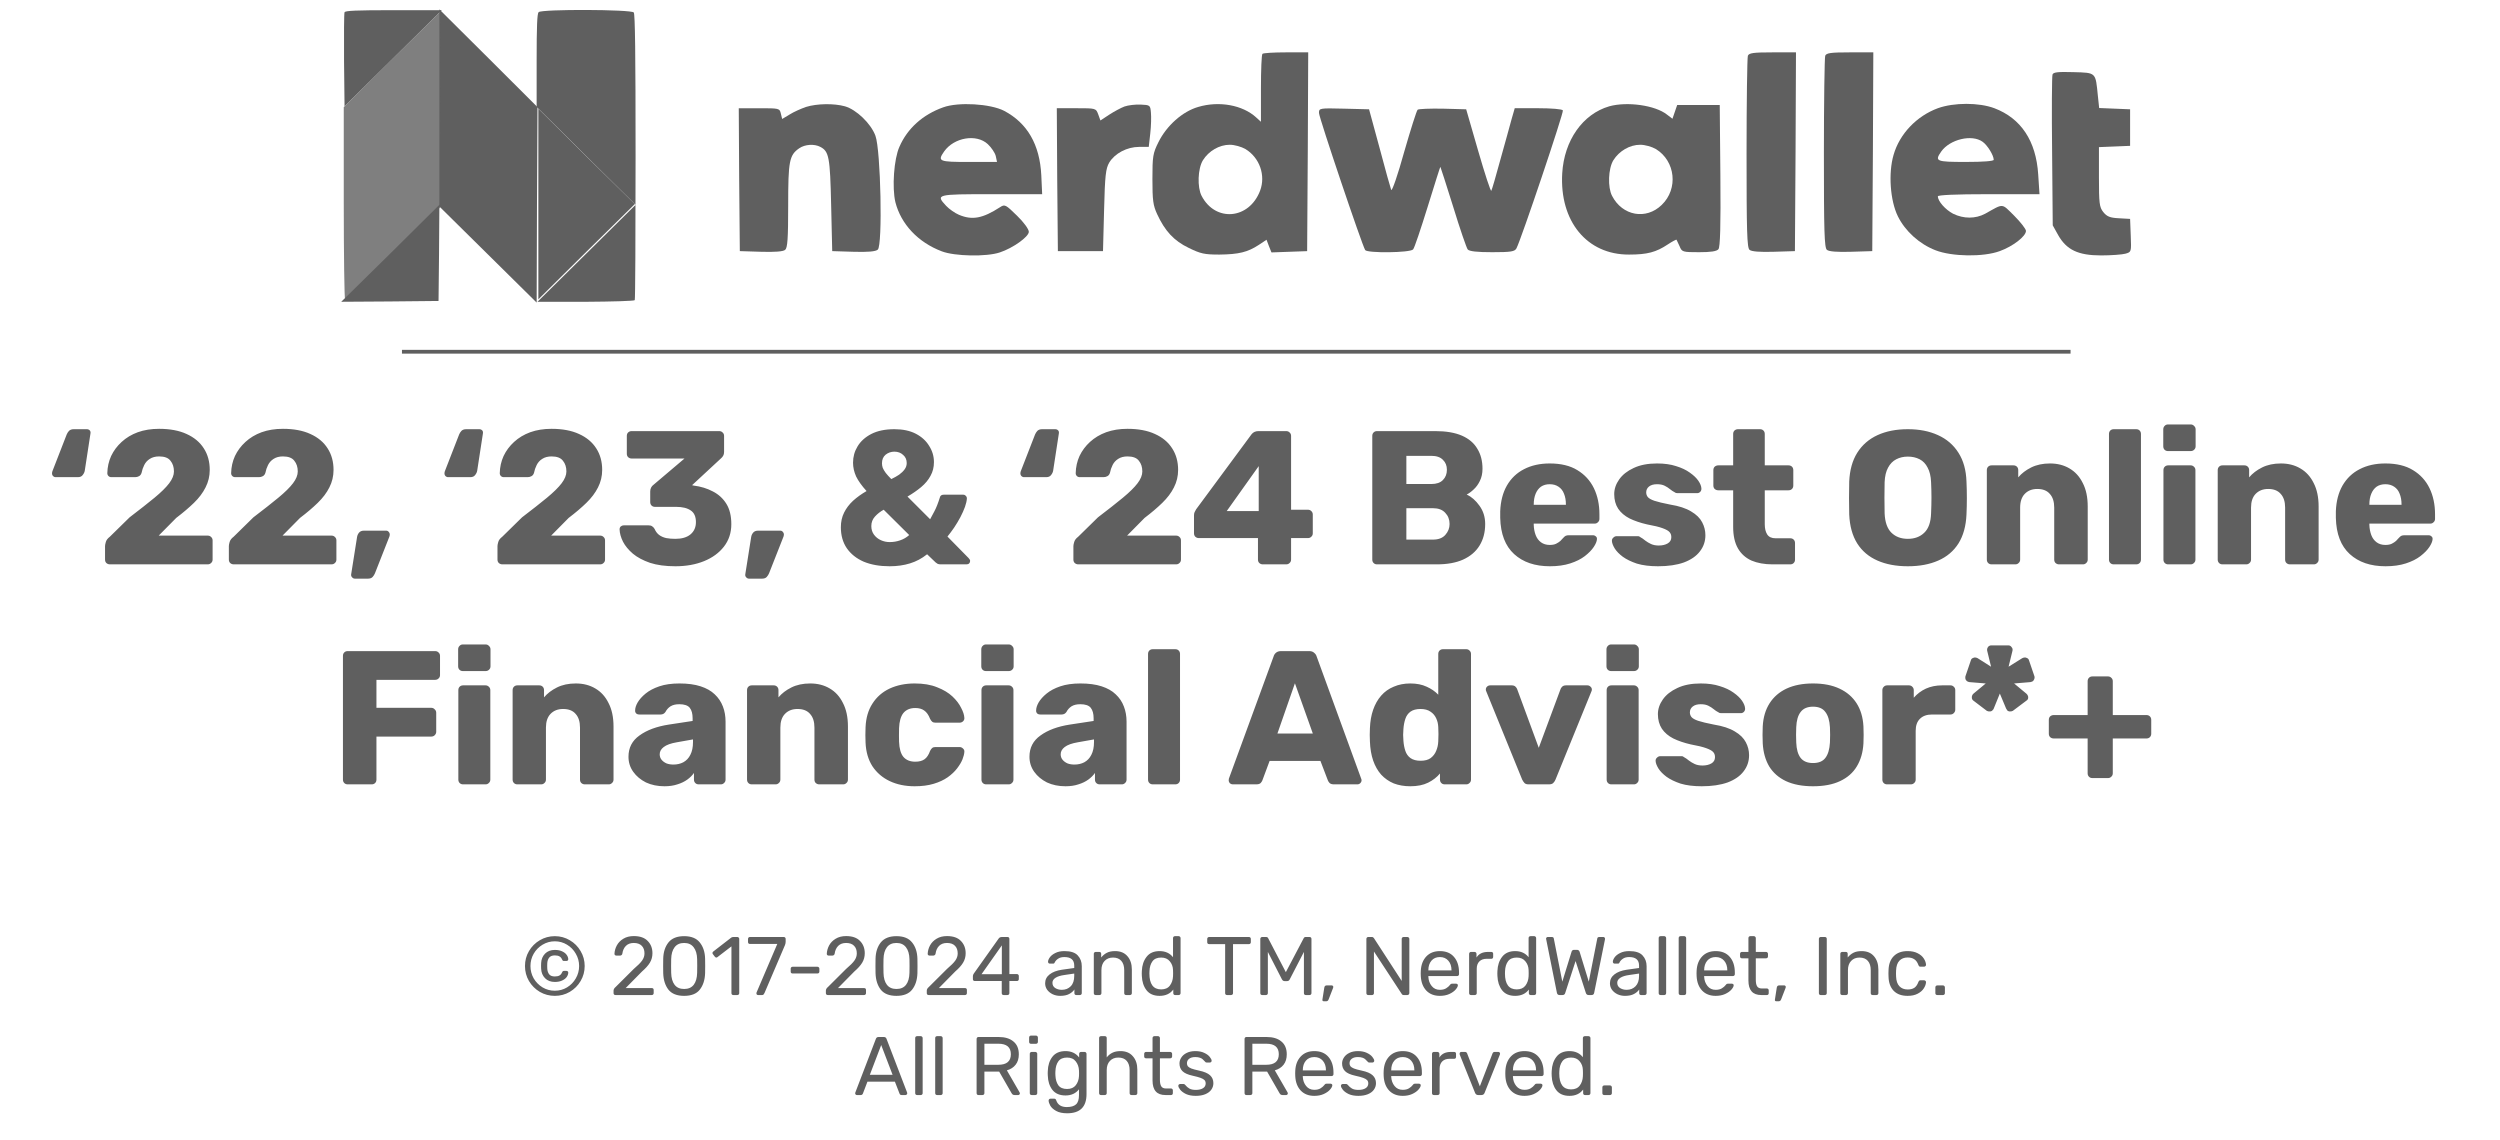 <svg width="125" height="57" viewBox="0 0 125 57" fill="none" xmlns="http://www.w3.org/2000/svg">
<path d="M26.918 10.202V14.967L29.326 12.581L31.741 10.202L29.326 7.824L26.918 5.437V10.202Z" fill="#5F5F5F"/>
<path d="M17.227 0.615C17.202 0.672 17.194 1.747 17.202 3.018L17.227 5.315L19.659 2.912L22.092 0.509H19.676C17.812 0.509 17.252 0.533 17.227 0.615Z" fill="#5F5F5F"/>
<path d="M21.968 5.355V10.242L19.52 12.67L17.062 15.089L19.495 15.073L21.927 15.048L21.952 12.686L21.968 10.324L24.401 12.727L26.833 15.13L26.849 10.242L26.874 5.355L24.425 2.911L21.968 0.468V5.355Z" fill="#5F5F5F"/>
<path d="M26.931 0.607C26.857 0.68 26.832 1.332 26.832 3.026V5.348L29.305 7.8L31.779 10.243L29.322 12.671L26.873 15.09H29.281C30.608 15.082 31.713 15.049 31.738 15.008C31.763 14.968 31.779 11.742 31.779 7.832C31.779 2.66 31.754 0.705 31.688 0.623C31.556 0.468 27.088 0.452 26.931 0.607Z" fill="#5F5F5F"/>
<path opacity="0.8" d="M19.595 2.969L17.188 5.356V10.137C17.188 12.768 17.221 14.935 17.253 14.96C17.295 14.984 18.383 13.95 19.686 12.662L22.052 10.325L22.036 5.454L22.011 0.591L19.595 2.969Z" fill="#5F5F5F"/>
<path d="M87.393 2.79C87.36 2.887 87.328 5.079 87.328 7.668C87.328 11.557 87.35 12.395 87.478 12.492C87.575 12.578 87.994 12.61 88.682 12.589L89.746 12.556L89.778 7.582L89.799 2.618H88.628C87.661 2.618 87.446 2.65 87.393 2.79Z" fill="#5F5F5F"/>
<path d="M91.26 2.79C91.228 2.887 91.195 5.079 91.195 7.668C91.195 11.557 91.217 12.395 91.346 12.492C91.442 12.578 91.862 12.61 92.549 12.589L93.613 12.556L93.645 7.582L93.666 2.618H92.495C91.528 2.618 91.314 2.65 91.26 2.79Z" fill="#5F5F5F"/>
<path d="M102.626 3.725C102.594 3.811 102.583 5.541 102.605 7.571L102.637 11.267L102.906 11.751C103.325 12.492 103.905 12.771 105.055 12.771C105.56 12.771 106.108 12.729 106.269 12.685C106.57 12.6 106.57 12.6 106.537 11.772L106.505 10.945L105.946 10.913C105.495 10.891 105.345 10.827 105.162 10.601C104.969 10.354 104.947 10.171 104.947 8.839V7.356L105.732 7.324L106.505 7.292V6.379V5.465L105.732 5.433L104.958 5.401L104.893 4.788C104.775 3.607 104.818 3.639 103.679 3.607C102.906 3.585 102.669 3.607 102.626 3.725Z" fill="#5F5F5F"/>
<path d="M40.3 5.347C40.053 5.433 39.688 5.594 39.484 5.723L39.108 5.949L39.043 5.68C38.979 5.412 38.957 5.412 37.958 5.412H36.938L36.959 8.979L36.991 12.556L38.055 12.589C38.742 12.61 39.162 12.578 39.258 12.492C39.376 12.395 39.409 11.933 39.409 10.279C39.409 8.055 39.462 7.754 39.967 7.41C40.247 7.217 40.719 7.184 41.02 7.346C41.45 7.571 41.504 7.861 41.557 10.246L41.611 12.556L42.675 12.589C43.395 12.61 43.782 12.578 43.889 12.481C44.136 12.277 44.039 7.507 43.771 6.787C43.545 6.174 42.815 5.476 42.245 5.315C41.697 5.164 40.859 5.175 40.3 5.347Z" fill="#5F5F5F"/>
<path d="M47.154 5.369C46.134 5.734 45.371 6.422 44.973 7.335C44.694 7.947 44.597 9.387 44.769 10.107C45.048 11.203 45.897 12.116 47.09 12.567C47.735 12.815 49.325 12.847 49.991 12.621C50.646 12.406 51.441 11.837 51.441 11.59C51.441 11.461 51.184 11.106 50.85 10.784C50.292 10.236 50.238 10.204 50.012 10.354C49.131 10.924 48.616 11.02 47.95 10.741C47.745 10.655 47.455 10.451 47.305 10.29C46.778 9.72 46.811 9.709 49.572 9.709H52.108L52.065 8.764C51.989 7.227 51.366 6.153 50.206 5.541C49.518 5.186 47.917 5.089 47.154 5.369ZM49.389 7.206C49.572 7.378 49.744 7.636 49.787 7.797L49.851 8.098H48.444C46.94 8.098 46.864 8.066 47.208 7.571C47.702 6.873 48.82 6.679 49.389 7.206Z" fill="#5F5F5F"/>
<path d="M80.464 5.315C79.132 5.702 78.208 7.023 78.111 8.667C77.972 11.063 79.347 12.739 81.453 12.729C82.366 12.729 82.806 12.61 83.387 12.223C83.612 12.073 83.817 11.966 83.827 11.987C83.838 12.009 83.903 12.148 83.978 12.309C84.096 12.6 84.128 12.61 84.955 12.61C85.536 12.61 85.836 12.567 85.922 12.46C86.008 12.363 86.041 11.3 86.019 8.785L85.987 5.25H84.923H83.859L83.741 5.594L83.623 5.938L83.355 5.734C82.764 5.261 81.356 5.068 80.464 5.315ZM82.796 7.453C83.773 8.055 83.924 9.441 83.086 10.246C82.302 11.009 81.12 10.794 80.604 9.795C80.378 9.366 80.411 8.431 80.668 8.012C80.959 7.55 81.485 7.238 82.011 7.238C82.248 7.238 82.592 7.335 82.796 7.453Z" fill="#5F5F5F"/>
<path d="M96.893 5.411C95.84 5.798 94.98 6.69 94.679 7.743C94.411 8.656 94.507 10.031 94.894 10.816C95.26 11.557 95.969 12.202 96.775 12.513C97.602 12.836 99.171 12.857 99.987 12.556C100.643 12.32 101.298 11.815 101.298 11.546C101.298 11.45 101.029 11.106 100.707 10.783C100.062 10.149 100.202 10.16 99.257 10.687C98.773 10.945 98.182 10.945 97.656 10.687C97.269 10.483 96.893 10.063 96.893 9.816C96.893 9.752 97.752 9.709 99.428 9.709H101.975L101.91 8.721C101.803 7.044 101.051 5.916 99.719 5.411C98.945 5.121 97.699 5.121 96.893 5.411ZM99.128 7.087C99.364 7.249 99.686 7.764 99.686 7.99C99.686 8.054 99.192 8.097 98.29 8.097C96.796 8.097 96.721 8.065 97.065 7.571C97.494 6.969 98.59 6.701 99.128 7.087Z" fill="#5F5F5F"/>
<path d="M2.782 23.858C2.731 23.858 2.686 23.839 2.648 23.801C2.617 23.763 2.601 23.722 2.601 23.678C2.601 23.64 2.607 23.601 2.62 23.563L3.334 21.726C3.359 21.663 3.397 21.603 3.448 21.546C3.505 21.488 3.584 21.46 3.686 21.46H4.343C4.4 21.46 4.447 21.479 4.485 21.517C4.523 21.555 4.536 21.609 4.523 21.679L4.238 23.535C4.225 23.611 4.19 23.684 4.133 23.754C4.082 23.823 4.003 23.858 3.895 23.858H2.782ZM5.499 28.218C5.43 28.218 5.369 28.196 5.318 28.151C5.274 28.107 5.252 28.05 5.252 27.98V27.304C5.252 27.26 5.265 27.193 5.29 27.104C5.315 27.009 5.382 26.92 5.49 26.838L6.48 25.867C6.987 25.48 7.403 25.153 7.727 24.886C8.057 24.613 8.301 24.372 8.46 24.163C8.618 23.954 8.697 23.757 8.697 23.573C8.697 23.357 8.64 23.179 8.526 23.04C8.418 22.894 8.228 22.821 7.955 22.821C7.771 22.821 7.616 22.862 7.489 22.945C7.368 23.021 7.276 23.122 7.213 23.249C7.149 23.376 7.105 23.506 7.079 23.64C7.054 23.722 7.01 23.779 6.946 23.811C6.889 23.843 6.826 23.858 6.756 23.858H5.566C5.509 23.858 5.461 23.839 5.423 23.801C5.385 23.763 5.366 23.716 5.366 23.659C5.372 23.354 5.436 23.068 5.556 22.802C5.683 22.535 5.858 22.301 6.08 22.098C6.308 21.888 6.578 21.726 6.889 21.612C7.206 21.498 7.562 21.441 7.955 21.441C8.494 21.441 8.951 21.526 9.326 21.698C9.706 21.869 9.995 22.11 10.192 22.421C10.389 22.726 10.487 23.084 10.487 23.497C10.487 23.808 10.417 24.099 10.277 24.372C10.144 24.639 9.951 24.896 9.697 25.143C9.449 25.384 9.154 25.635 8.812 25.895L7.936 26.78H10.382C10.452 26.78 10.509 26.803 10.553 26.847C10.604 26.892 10.63 26.949 10.63 27.018V27.98C10.63 28.05 10.604 28.107 10.553 28.151C10.509 28.196 10.452 28.218 10.382 28.218H5.499ZM11.69 28.218C11.62 28.218 11.56 28.196 11.509 28.151C11.465 28.107 11.443 28.05 11.443 27.98V27.304C11.443 27.26 11.455 27.193 11.48 27.104C11.506 27.009 11.572 26.92 11.68 26.838L12.67 25.867C13.178 25.48 13.594 25.153 13.917 24.886C14.247 24.613 14.492 24.372 14.65 24.163C14.809 23.954 14.888 23.757 14.888 23.573C14.888 23.357 14.831 23.179 14.717 23.04C14.609 22.894 14.418 22.821 14.146 22.821C13.962 22.821 13.806 22.862 13.679 22.945C13.559 23.021 13.467 23.122 13.403 23.249C13.34 23.376 13.295 23.506 13.27 23.64C13.245 23.722 13.2 23.779 13.137 23.811C13.08 23.843 13.016 23.858 12.946 23.858H11.757C11.699 23.858 11.652 23.839 11.614 23.801C11.576 23.763 11.557 23.716 11.557 23.659C11.563 23.354 11.627 23.068 11.747 22.802C11.874 22.535 12.049 22.301 12.271 22.098C12.499 21.888 12.769 21.726 13.08 21.612C13.397 21.498 13.752 21.441 14.146 21.441C14.685 21.441 15.142 21.526 15.516 21.698C15.897 21.869 16.186 22.11 16.382 22.421C16.579 22.726 16.677 23.084 16.677 23.497C16.677 23.808 16.608 24.099 16.468 24.372C16.335 24.639 16.141 24.896 15.887 25.143C15.64 25.384 15.345 25.635 15.002 25.895L14.127 26.78H16.573C16.643 26.78 16.7 26.803 16.744 26.847C16.795 26.892 16.82 26.949 16.82 27.018V27.98C16.82 28.05 16.795 28.107 16.744 28.151C16.7 28.196 16.643 28.218 16.573 28.218H11.69ZM17.738 28.932C17.687 28.932 17.643 28.909 17.605 28.865C17.566 28.827 17.551 28.779 17.557 28.722L17.852 26.857C17.865 26.774 17.896 26.701 17.947 26.638C18.004 26.568 18.087 26.533 18.195 26.533H19.308C19.359 26.533 19.4 26.552 19.432 26.59C19.47 26.628 19.489 26.669 19.489 26.714C19.489 26.752 19.483 26.79 19.47 26.828L18.747 28.665C18.721 28.729 18.683 28.789 18.633 28.846C18.582 28.903 18.506 28.932 18.404 28.932H17.738ZM22.404 23.858C22.353 23.858 22.308 23.839 22.27 23.801C22.239 23.763 22.223 23.722 22.223 23.678C22.223 23.64 22.229 23.601 22.242 23.563L22.956 21.726C22.981 21.663 23.019 21.603 23.07 21.546C23.127 21.488 23.206 21.46 23.308 21.46H23.965C24.022 21.46 24.069 21.479 24.108 21.517C24.145 21.555 24.158 21.609 24.145 21.679L23.86 23.535C23.847 23.611 23.812 23.684 23.755 23.754C23.704 23.823 23.625 23.858 23.517 23.858H22.404ZM25.122 28.218C25.052 28.218 24.991 28.196 24.941 28.151C24.896 28.107 24.874 28.05 24.874 27.98V27.304C24.874 27.26 24.887 27.193 24.912 27.104C24.937 27.009 25.004 26.92 25.112 26.838L26.102 25.867C26.61 25.48 27.025 25.153 27.349 24.886C27.679 24.613 27.923 24.372 28.082 24.163C28.24 23.954 28.32 23.757 28.32 23.573C28.32 23.357 28.262 23.179 28.148 23.04C28.04 22.894 27.85 22.821 27.577 22.821C27.393 22.821 27.238 22.862 27.111 22.945C26.99 23.021 26.898 23.122 26.835 23.249C26.771 23.376 26.727 23.506 26.701 23.64C26.676 23.722 26.632 23.779 26.568 23.811C26.511 23.843 26.448 23.858 26.378 23.858H25.188C25.131 23.858 25.083 23.839 25.045 23.801C25.007 23.763 24.988 23.716 24.988 23.659C24.995 23.354 25.058 23.068 25.179 22.802C25.305 22.535 25.48 22.301 25.702 22.098C25.93 21.888 26.2 21.726 26.511 21.612C26.828 21.498 27.184 21.441 27.577 21.441C28.116 21.441 28.573 21.526 28.948 21.698C29.328 21.869 29.617 22.11 29.814 22.421C30.011 22.726 30.109 23.084 30.109 23.497C30.109 23.808 30.039 24.099 29.9 24.372C29.766 24.639 29.573 24.896 29.319 25.143C29.072 25.384 28.776 25.635 28.434 25.895L27.558 26.78H30.004C30.074 26.78 30.131 26.803 30.176 26.847C30.226 26.892 30.252 26.949 30.252 27.018V27.98C30.252 28.05 30.226 28.107 30.176 28.151C30.131 28.196 30.074 28.218 30.004 28.218H25.122ZM33.768 28.313C33.273 28.313 32.851 28.256 32.502 28.142C32.153 28.021 31.867 27.869 31.645 27.685C31.423 27.494 31.258 27.294 31.15 27.085C31.042 26.869 30.985 26.663 30.979 26.466C30.979 26.409 30.998 26.362 31.036 26.324C31.08 26.286 31.131 26.267 31.188 26.267H32.426C32.502 26.267 32.562 26.282 32.606 26.314C32.651 26.34 32.692 26.384 32.73 26.447C32.781 26.568 32.854 26.666 32.949 26.742C33.051 26.819 33.171 26.872 33.311 26.904C33.45 26.93 33.603 26.942 33.768 26.942C34.091 26.942 34.342 26.869 34.52 26.723C34.704 26.571 34.796 26.365 34.796 26.105C34.796 25.832 34.71 25.638 34.539 25.524C34.367 25.404 34.123 25.343 33.806 25.343H32.749C32.679 25.343 32.622 25.321 32.578 25.277C32.534 25.232 32.511 25.175 32.511 25.105V24.572C32.511 24.496 32.527 24.43 32.559 24.372C32.591 24.315 32.626 24.274 32.664 24.249L34.225 22.926H31.579C31.515 22.926 31.458 22.903 31.407 22.859C31.363 22.815 31.341 22.758 31.341 22.688V21.793C31.341 21.723 31.363 21.666 31.407 21.622C31.458 21.577 31.515 21.555 31.579 21.555H35.957C36.027 21.555 36.084 21.577 36.128 21.622C36.179 21.666 36.204 21.723 36.204 21.793V22.602C36.204 22.672 36.189 22.735 36.157 22.792C36.125 22.843 36.09 22.884 36.052 22.916L34.605 24.258L34.672 24.277C35.034 24.322 35.357 24.42 35.643 24.572C35.928 24.718 36.154 24.924 36.319 25.191C36.484 25.457 36.566 25.797 36.566 26.209C36.566 26.641 36.442 27.015 36.195 27.333C35.954 27.643 35.624 27.885 35.205 28.056C34.786 28.227 34.307 28.313 33.768 28.313ZM37.444 28.932C37.393 28.932 37.348 28.909 37.31 28.865C37.272 28.827 37.256 28.779 37.263 28.722L37.558 26.857C37.57 26.774 37.602 26.701 37.653 26.638C37.71 26.568 37.792 26.533 37.9 26.533H39.014C39.065 26.533 39.106 26.552 39.138 26.59C39.176 26.628 39.195 26.669 39.195 26.714C39.195 26.752 39.188 26.79 39.176 26.828L38.453 28.665C38.427 28.729 38.389 28.789 38.338 28.846C38.288 28.903 38.211 28.932 38.11 28.932H37.444ZM44.48 28.313C43.985 28.313 43.553 28.237 43.185 28.084C42.823 27.926 42.541 27.701 42.338 27.409C42.141 27.117 42.043 26.768 42.043 26.362C42.043 26.089 42.097 25.845 42.205 25.629C42.312 25.413 42.462 25.216 42.652 25.039C42.849 24.861 43.074 24.699 43.328 24.553C43.087 24.287 42.912 24.042 42.804 23.82C42.703 23.592 42.652 23.363 42.652 23.135C42.652 22.837 42.728 22.564 42.88 22.316C43.033 22.063 43.261 21.856 43.566 21.698C43.877 21.539 44.261 21.46 44.718 21.46C45.143 21.46 45.501 21.536 45.793 21.688C46.085 21.84 46.307 22.044 46.459 22.297C46.618 22.545 46.697 22.815 46.697 23.107C46.697 23.36 46.64 23.589 46.526 23.792C46.418 23.995 46.263 24.182 46.06 24.353C45.863 24.518 45.634 24.677 45.374 24.829L46.507 25.962C46.551 25.88 46.621 25.749 46.716 25.572C46.812 25.394 46.904 25.162 46.992 24.877C47.011 24.782 47.078 24.734 47.192 24.734H48.154C48.211 24.734 48.255 24.753 48.287 24.791C48.325 24.823 48.344 24.867 48.344 24.924C48.338 25.039 48.306 25.178 48.249 25.343C48.192 25.502 48.115 25.673 48.02 25.857C47.925 26.035 47.82 26.209 47.706 26.381C47.592 26.546 47.481 26.695 47.373 26.828L48.43 27.904C48.48 27.954 48.506 28.002 48.506 28.046C48.506 28.097 48.49 28.139 48.458 28.17C48.426 28.202 48.382 28.218 48.325 28.218H47.03C46.967 28.218 46.916 28.208 46.878 28.189C46.84 28.164 46.808 28.142 46.783 28.123L46.355 27.713C46.094 27.923 45.809 28.075 45.498 28.17C45.193 28.265 44.854 28.313 44.48 28.313ZM44.48 27.104C44.663 27.104 44.838 27.076 45.003 27.018C45.174 26.961 45.327 26.872 45.46 26.752L44.184 25.486C44.02 25.575 43.873 25.689 43.747 25.829C43.626 25.962 43.566 26.121 43.566 26.305C43.566 26.47 43.61 26.612 43.699 26.733C43.788 26.854 43.902 26.945 44.042 27.009C44.181 27.072 44.327 27.104 44.48 27.104ZM44.565 23.954C44.711 23.884 44.841 23.811 44.955 23.735C45.07 23.652 45.162 23.563 45.231 23.468C45.301 23.373 45.336 23.268 45.336 23.154C45.336 22.983 45.276 22.846 45.155 22.745C45.041 22.637 44.895 22.583 44.718 22.583C44.553 22.583 44.407 22.634 44.28 22.735C44.159 22.837 44.099 22.98 44.099 23.164C44.099 23.24 44.111 23.316 44.137 23.392C44.169 23.468 44.219 23.554 44.289 23.649C44.359 23.738 44.451 23.839 44.565 23.954ZM51.2 23.858C51.149 23.858 51.105 23.839 51.067 23.801C51.035 23.763 51.019 23.722 51.019 23.678C51.019 23.64 51.026 23.601 51.038 23.563L51.752 21.726C51.778 21.663 51.816 21.603 51.866 21.546C51.924 21.488 52.003 21.46 52.104 21.46H52.761C52.818 21.46 52.866 21.479 52.904 21.517C52.942 21.555 52.955 21.609 52.942 21.679L52.657 23.535C52.644 23.611 52.609 23.684 52.552 23.754C52.501 23.823 52.422 23.858 52.314 23.858H51.2ZM53.918 28.218C53.848 28.218 53.788 28.196 53.737 28.151C53.693 28.107 53.67 28.05 53.67 27.98V27.304C53.67 27.26 53.683 27.193 53.709 27.104C53.734 27.009 53.8 26.92 53.908 26.838L54.898 25.867C55.406 25.48 55.822 25.153 56.145 24.886C56.475 24.613 56.719 24.372 56.878 24.163C57.037 23.954 57.116 23.757 57.116 23.573C57.116 23.357 57.059 23.179 56.945 23.04C56.837 22.894 56.647 22.821 56.374 22.821C56.19 22.821 56.034 22.862 55.907 22.945C55.787 23.021 55.695 23.122 55.631 23.249C55.568 23.376 55.523 23.506 55.498 23.64C55.473 23.722 55.428 23.779 55.365 23.811C55.308 23.843 55.244 23.858 55.174 23.858H53.985C53.927 23.858 53.88 23.839 53.842 23.801C53.804 23.763 53.785 23.716 53.785 23.659C53.791 23.354 53.855 23.068 53.975 22.802C54.102 22.535 54.276 22.301 54.498 22.098C54.727 21.888 54.997 21.726 55.308 21.612C55.625 21.498 55.98 21.441 56.374 21.441C56.913 21.441 57.37 21.526 57.744 21.698C58.125 21.869 58.414 22.11 58.61 22.421C58.807 22.726 58.906 23.084 58.906 23.497C58.906 23.808 58.836 24.099 58.696 24.372C58.563 24.639 58.369 24.896 58.115 25.143C57.868 25.384 57.573 25.635 57.23 25.895L56.355 26.78H58.801C58.871 26.78 58.928 26.803 58.972 26.847C59.023 26.892 59.048 26.949 59.048 27.018V27.98C59.048 28.05 59.023 28.107 58.972 28.151C58.928 28.196 58.871 28.218 58.801 28.218H53.918ZM63.136 28.218C63.073 28.218 63.016 28.196 62.965 28.151C62.92 28.107 62.898 28.05 62.898 27.98V26.904H59.938C59.875 26.904 59.818 26.882 59.767 26.838C59.722 26.793 59.7 26.736 59.7 26.666V25.762C59.7 25.705 59.71 25.654 59.729 25.61C59.754 25.559 59.779 25.511 59.805 25.467L62.575 21.717C62.657 21.609 62.775 21.555 62.927 21.555H64.307C64.377 21.555 64.434 21.577 64.478 21.622C64.529 21.666 64.554 21.723 64.554 21.793V25.486H65.392C65.468 25.486 65.528 25.511 65.573 25.562C65.617 25.607 65.639 25.66 65.639 25.724V26.666C65.639 26.736 65.614 26.793 65.563 26.838C65.519 26.882 65.465 26.904 65.402 26.904H64.554V27.98C64.554 28.05 64.529 28.107 64.478 28.151C64.434 28.196 64.377 28.218 64.307 28.218H63.136ZM61.337 25.553H62.936V23.306L61.337 25.553ZM68.852 28.218C68.782 28.218 68.725 28.196 68.681 28.151C68.636 28.107 68.614 28.05 68.614 27.98V21.793C68.614 21.723 68.636 21.666 68.681 21.622C68.725 21.577 68.782 21.555 68.852 21.555H71.755C72.301 21.555 72.748 21.631 73.097 21.783C73.446 21.936 73.703 22.155 73.868 22.44C74.04 22.719 74.125 23.052 74.125 23.44C74.125 23.668 74.081 23.871 73.992 24.049C73.91 24.22 73.805 24.363 73.678 24.477C73.557 24.591 73.443 24.674 73.335 24.725C73.576 24.839 73.789 25.026 73.973 25.286C74.163 25.546 74.259 25.851 74.259 26.2C74.259 26.619 74.163 26.98 73.973 27.285C73.789 27.583 73.516 27.815 73.154 27.98C72.799 28.139 72.361 28.218 71.841 28.218H68.852ZM70.318 26.98H71.651C71.924 26.98 72.13 26.901 72.269 26.742C72.409 26.584 72.479 26.403 72.479 26.2C72.479 25.978 72.406 25.791 72.26 25.638C72.12 25.486 71.917 25.41 71.651 25.41H70.318V26.98ZM70.318 24.201H71.565C71.825 24.201 72.019 24.134 72.146 24.001C72.279 23.868 72.345 23.697 72.345 23.487C72.345 23.284 72.279 23.119 72.146 22.992C72.019 22.859 71.825 22.792 71.565 22.792H70.318V24.201ZM77.496 28.313C76.747 28.313 76.15 28.11 75.706 27.704C75.262 27.298 75.031 26.695 75.011 25.895C75.011 25.851 75.011 25.794 75.011 25.724C75.011 25.654 75.011 25.6 75.011 25.562C75.031 25.061 75.142 24.633 75.345 24.277C75.554 23.916 75.84 23.643 76.201 23.459C76.569 23.268 76.998 23.173 77.486 23.173C78.045 23.173 78.505 23.284 78.866 23.506C79.234 23.728 79.51 24.03 79.695 24.41C79.879 24.791 79.971 25.226 79.971 25.715V25.943C79.971 26.013 79.945 26.07 79.894 26.114C79.85 26.159 79.796 26.181 79.733 26.181H76.687C76.687 26.187 76.687 26.197 76.687 26.209C76.687 26.222 76.687 26.235 76.687 26.247C76.693 26.431 76.725 26.6 76.782 26.752C76.839 26.904 76.928 27.025 77.048 27.114C77.169 27.203 77.315 27.247 77.486 27.247C77.613 27.247 77.718 27.228 77.8 27.19C77.889 27.145 77.962 27.098 78.019 27.047C78.076 26.99 78.121 26.942 78.153 26.904C78.21 26.841 78.254 26.803 78.286 26.79C78.324 26.771 78.381 26.762 78.457 26.762H79.637C79.701 26.762 79.752 26.78 79.79 26.819C79.834 26.85 79.853 26.898 79.847 26.961C79.841 27.069 79.787 27.199 79.685 27.352C79.584 27.504 79.434 27.656 79.238 27.808C79.047 27.954 78.806 28.075 78.514 28.17C78.222 28.265 77.883 28.313 77.496 28.313ZM76.687 25.239H78.295V25.22C78.295 25.017 78.264 24.839 78.2 24.686C78.143 24.534 78.051 24.417 77.924 24.334C77.803 24.252 77.658 24.211 77.486 24.211C77.315 24.211 77.169 24.252 77.048 24.334C76.934 24.417 76.845 24.534 76.782 24.686C76.719 24.839 76.687 25.017 76.687 25.22V25.239ZM82.9 28.313C82.487 28.313 82.135 28.268 81.843 28.18C81.558 28.084 81.323 27.97 81.139 27.837C80.961 27.704 80.828 27.567 80.739 27.428C80.65 27.282 80.603 27.158 80.596 27.056C80.59 26.987 80.612 26.93 80.663 26.885C80.714 26.834 80.768 26.809 80.825 26.809H81.91C81.929 26.809 81.945 26.812 81.957 26.819C81.97 26.825 81.989 26.838 82.015 26.857C82.097 26.901 82.18 26.958 82.262 27.028C82.344 27.091 82.44 27.149 82.548 27.199C82.656 27.25 82.786 27.276 82.938 27.276C83.115 27.276 83.265 27.241 83.385 27.171C83.506 27.101 83.566 26.996 83.566 26.857C83.566 26.755 83.537 26.673 83.48 26.609C83.423 26.539 83.306 26.473 83.128 26.409C82.957 26.346 82.697 26.282 82.348 26.219C82.018 26.143 81.729 26.044 81.481 25.924C81.234 25.797 81.044 25.635 80.91 25.438C80.777 25.235 80.711 24.991 80.711 24.706C80.711 24.452 80.793 24.207 80.958 23.973C81.123 23.738 81.364 23.547 81.681 23.401C81.999 23.249 82.389 23.173 82.852 23.173C83.22 23.173 83.537 23.218 83.804 23.306C84.077 23.389 84.305 23.497 84.489 23.63C84.68 23.763 84.823 23.9 84.918 24.039C85.013 24.179 85.064 24.306 85.07 24.42C85.076 24.483 85.057 24.541 85.013 24.591C84.968 24.636 84.918 24.658 84.861 24.658H83.871C83.845 24.658 83.82 24.655 83.794 24.648C83.769 24.636 83.747 24.623 83.728 24.61C83.652 24.572 83.576 24.521 83.499 24.458C83.423 24.395 83.334 24.337 83.233 24.287C83.131 24.236 83.004 24.211 82.852 24.211C82.681 24.211 82.548 24.249 82.452 24.325C82.357 24.401 82.31 24.499 82.31 24.62C82.31 24.702 82.335 24.779 82.386 24.848C82.443 24.918 82.554 24.982 82.719 25.039C82.89 25.096 83.154 25.159 83.509 25.229C83.947 25.299 84.296 25.413 84.556 25.572C84.816 25.724 85 25.905 85.108 26.114C85.216 26.317 85.27 26.533 85.27 26.762C85.27 27.066 85.178 27.336 84.994 27.57C84.816 27.805 84.55 27.989 84.194 28.123C83.839 28.25 83.407 28.313 82.9 28.313ZM88.628 28.218C88.222 28.218 87.87 28.154 87.571 28.027C87.279 27.894 87.054 27.691 86.896 27.418C86.737 27.139 86.658 26.78 86.658 26.343V24.515H85.915C85.845 24.515 85.785 24.493 85.734 24.448C85.69 24.404 85.668 24.347 85.668 24.277V23.506C85.668 23.436 85.69 23.379 85.734 23.335C85.785 23.291 85.845 23.268 85.915 23.268H86.658V21.698C86.658 21.628 86.68 21.571 86.724 21.526C86.775 21.482 86.832 21.46 86.896 21.46H88C88.07 21.46 88.127 21.482 88.171 21.526C88.216 21.571 88.238 21.628 88.238 21.698V23.268H89.427C89.497 23.268 89.554 23.291 89.599 23.335C89.643 23.379 89.665 23.436 89.665 23.506V24.277C89.665 24.347 89.643 24.404 89.599 24.448C89.554 24.493 89.497 24.515 89.427 24.515H88.238V26.209C88.238 26.425 88.279 26.596 88.361 26.723C88.444 26.85 88.584 26.914 88.78 26.914H89.513C89.583 26.914 89.64 26.936 89.684 26.98C89.729 27.025 89.751 27.082 89.751 27.152V27.98C89.751 28.05 89.729 28.107 89.684 28.151C89.64 28.196 89.583 28.218 89.513 28.218H88.628ZM95.392 28.313C94.809 28.313 94.301 28.218 93.87 28.027C93.438 27.837 93.102 27.552 92.861 27.171C92.619 26.784 92.486 26.301 92.461 25.724C92.454 25.451 92.451 25.178 92.451 24.905C92.451 24.633 92.454 24.357 92.461 24.077C92.486 23.506 92.619 23.027 92.861 22.64C93.108 22.247 93.448 21.952 93.879 21.755C94.311 21.558 94.815 21.46 95.392 21.46C95.963 21.46 96.465 21.558 96.896 21.755C97.334 21.952 97.677 22.247 97.924 22.64C98.172 23.027 98.305 23.506 98.324 24.077C98.337 24.357 98.343 24.633 98.343 24.905C98.343 25.178 98.337 25.451 98.324 25.724C98.299 26.301 98.165 26.784 97.924 27.171C97.683 27.552 97.347 27.837 96.915 28.027C96.484 28.218 95.976 28.313 95.392 28.313ZM95.392 26.942C95.729 26.942 96.002 26.841 96.211 26.638C96.427 26.435 96.541 26.111 96.554 25.667C96.566 25.388 96.573 25.124 96.573 24.877C96.573 24.629 96.566 24.372 96.554 24.106C96.541 23.808 96.484 23.567 96.382 23.383C96.287 23.192 96.154 23.052 95.983 22.964C95.811 22.875 95.615 22.83 95.392 22.83C95.177 22.83 94.983 22.875 94.812 22.964C94.641 23.052 94.504 23.192 94.403 23.383C94.301 23.567 94.244 23.808 94.231 24.106C94.225 24.372 94.222 24.629 94.222 24.877C94.222 25.124 94.225 25.388 94.231 25.667C94.25 26.111 94.365 26.435 94.574 26.638C94.783 26.841 95.056 26.942 95.392 26.942ZM99.58 28.218C99.51 28.218 99.453 28.196 99.408 28.151C99.364 28.107 99.342 28.05 99.342 27.98V23.506C99.342 23.436 99.364 23.379 99.408 23.335C99.453 23.291 99.51 23.268 99.58 23.268H100.674C100.744 23.268 100.801 23.291 100.846 23.335C100.89 23.379 100.912 23.436 100.912 23.506V23.868C101.077 23.671 101.293 23.506 101.559 23.373C101.826 23.24 102.14 23.173 102.502 23.173C102.87 23.173 103.193 23.256 103.473 23.421C103.758 23.586 103.98 23.83 104.139 24.154C104.304 24.471 104.386 24.861 104.386 25.324V27.98C104.386 28.05 104.361 28.107 104.31 28.151C104.266 28.196 104.212 28.218 104.148 28.218H102.949C102.886 28.218 102.829 28.196 102.778 28.151C102.733 28.107 102.711 28.05 102.711 27.98V25.381C102.711 25.083 102.638 24.855 102.492 24.696C102.353 24.531 102.143 24.448 101.864 24.448C101.604 24.448 101.394 24.531 101.236 24.696C101.084 24.855 101.007 25.083 101.007 25.381V27.98C101.007 28.05 100.982 28.107 100.931 28.151C100.887 28.196 100.833 28.218 100.769 28.218H99.58ZM105.687 28.218C105.617 28.218 105.56 28.196 105.515 28.151C105.471 28.107 105.449 28.05 105.449 27.98V21.698C105.449 21.628 105.471 21.571 105.515 21.526C105.56 21.482 105.617 21.46 105.687 21.46H106.81C106.88 21.46 106.937 21.482 106.981 21.526C107.025 21.571 107.048 21.628 107.048 21.698V27.98C107.048 28.05 107.025 28.107 106.981 28.151C106.937 28.196 106.88 28.218 106.81 28.218H105.687ZM108.41 28.218C108.34 28.218 108.283 28.196 108.239 28.151C108.194 28.107 108.172 28.05 108.172 27.98V23.506C108.172 23.436 108.194 23.379 108.239 23.335C108.283 23.291 108.34 23.268 108.41 23.268H109.533C109.597 23.268 109.651 23.291 109.695 23.335C109.746 23.379 109.771 23.436 109.771 23.506V27.98C109.771 28.05 109.746 28.107 109.695 28.151C109.651 28.196 109.597 28.218 109.533 28.218H108.41ZM108.401 22.554C108.331 22.554 108.274 22.532 108.229 22.488C108.185 22.443 108.163 22.386 108.163 22.316V21.469C108.163 21.399 108.185 21.342 108.229 21.298C108.274 21.247 108.331 21.222 108.401 21.222H109.533C109.603 21.222 109.66 21.247 109.705 21.298C109.755 21.342 109.781 21.399 109.781 21.469V22.316C109.781 22.386 109.755 22.443 109.705 22.488C109.66 22.532 109.603 22.554 109.533 22.554H108.401ZM111.124 28.218C111.054 28.218 110.997 28.196 110.953 28.151C110.909 28.107 110.886 28.05 110.886 27.98V23.506C110.886 23.436 110.909 23.379 110.953 23.335C110.997 23.291 111.054 23.268 111.124 23.268H112.219C112.289 23.268 112.346 23.291 112.39 23.335C112.435 23.379 112.457 23.436 112.457 23.506V23.868C112.622 23.671 112.838 23.506 113.104 23.373C113.371 23.24 113.685 23.173 114.046 23.173C114.414 23.173 114.738 23.256 115.017 23.421C115.303 23.586 115.525 23.83 115.684 24.154C115.848 24.471 115.931 24.861 115.931 25.324V27.98C115.931 28.05 115.906 28.107 115.855 28.151C115.81 28.196 115.756 28.218 115.693 28.218H114.494C114.43 28.218 114.373 28.196 114.322 28.151C114.278 28.107 114.256 28.05 114.256 27.98V25.381C114.256 25.083 114.183 24.855 114.037 24.696C113.897 24.531 113.688 24.448 113.409 24.448C113.148 24.448 112.939 24.531 112.78 24.696C112.628 24.855 112.552 25.083 112.552 25.381V27.98C112.552 28.05 112.527 28.107 112.476 28.151C112.431 28.196 112.377 28.218 112.314 28.218H111.124ZM119.278 28.313C118.529 28.313 117.932 28.11 117.488 27.704C117.044 27.298 116.812 26.695 116.793 25.895C116.793 25.851 116.793 25.794 116.793 25.724C116.793 25.654 116.793 25.6 116.793 25.562C116.812 25.061 116.923 24.633 117.126 24.277C117.336 23.916 117.621 23.643 117.983 23.459C118.351 23.268 118.779 23.173 119.268 23.173C119.827 23.173 120.287 23.284 120.648 23.506C121.016 23.728 121.292 24.03 121.476 24.41C121.66 24.791 121.752 25.226 121.752 25.715V25.943C121.752 26.013 121.727 26.07 121.676 26.114C121.632 26.159 121.578 26.181 121.514 26.181H118.469C118.469 26.187 118.469 26.197 118.469 26.209C118.469 26.222 118.469 26.235 118.469 26.247C118.475 26.431 118.507 26.6 118.564 26.752C118.621 26.904 118.71 27.025 118.83 27.114C118.951 27.203 119.097 27.247 119.268 27.247C119.395 27.247 119.5 27.228 119.582 27.19C119.671 27.145 119.744 27.098 119.801 27.047C119.858 26.99 119.903 26.942 119.934 26.904C119.991 26.841 120.036 26.803 120.068 26.79C120.106 26.771 120.163 26.762 120.239 26.762H121.419C121.483 26.762 121.533 26.78 121.572 26.819C121.616 26.85 121.635 26.898 121.629 26.961C121.622 27.069 121.568 27.199 121.467 27.352C121.365 27.504 121.216 27.656 121.019 27.808C120.829 27.954 120.588 28.075 120.296 28.17C120.004 28.265 119.665 28.313 119.278 28.313ZM118.469 25.239H120.077V25.22C120.077 25.017 120.045 24.839 119.982 24.686C119.925 24.534 119.833 24.417 119.706 24.334C119.585 24.252 119.439 24.211 119.268 24.211C119.097 24.211 118.951 24.252 118.83 24.334C118.716 24.417 118.627 24.534 118.564 24.686C118.5 24.839 118.469 25.017 118.469 25.22V25.239ZM17.385 39.218C17.315 39.218 17.258 39.196 17.213 39.151C17.169 39.107 17.147 39.05 17.147 38.98V32.793C17.147 32.723 17.169 32.666 17.213 32.622C17.258 32.577 17.315 32.555 17.385 32.555H21.754C21.823 32.555 21.881 32.577 21.925 32.622C21.976 32.666 22.001 32.723 22.001 32.793V33.754C22.001 33.824 21.976 33.881 21.925 33.926C21.881 33.97 21.823 33.992 21.754 33.992H18.822V35.391H21.563C21.633 35.391 21.69 35.417 21.735 35.468C21.785 35.512 21.811 35.569 21.811 35.639V36.591C21.811 36.654 21.785 36.711 21.735 36.762C21.69 36.806 21.633 36.829 21.563 36.829H18.822V38.98C18.822 39.05 18.8 39.107 18.756 39.151C18.711 39.196 18.654 39.218 18.584 39.218H17.385ZM23.155 39.218C23.085 39.218 23.028 39.196 22.983 39.151C22.939 39.107 22.917 39.05 22.917 38.98V34.506C22.917 34.436 22.939 34.379 22.983 34.335C23.028 34.291 23.085 34.268 23.155 34.268H24.278C24.341 34.268 24.395 34.291 24.44 34.335C24.49 34.379 24.516 34.436 24.516 34.506V38.98C24.516 39.05 24.49 39.107 24.44 39.151C24.395 39.196 24.341 39.218 24.278 39.218H23.155ZM23.145 33.554C23.075 33.554 23.018 33.532 22.974 33.488C22.929 33.443 22.907 33.386 22.907 33.316V32.469C22.907 32.4 22.929 32.342 22.974 32.298C23.018 32.247 23.075 32.222 23.145 32.222H24.278C24.348 32.222 24.405 32.247 24.449 32.298C24.5 32.342 24.525 32.4 24.525 32.469V33.316C24.525 33.386 24.5 33.443 24.449 33.488C24.405 33.532 24.348 33.554 24.278 33.554H23.145ZM25.869 39.218C25.799 39.218 25.742 39.196 25.698 39.151C25.653 39.107 25.631 39.05 25.631 38.98V34.506C25.631 34.436 25.653 34.379 25.698 34.335C25.742 34.291 25.799 34.268 25.869 34.268H26.963C27.033 34.268 27.09 34.291 27.135 34.335C27.179 34.379 27.201 34.436 27.201 34.506V34.868C27.366 34.671 27.582 34.506 27.849 34.373C28.115 34.24 28.429 34.173 28.791 34.173C29.159 34.173 29.483 34.256 29.762 34.421C30.047 34.586 30.27 34.83 30.428 35.154C30.593 35.471 30.676 35.861 30.676 36.324V38.98C30.676 39.05 30.65 39.107 30.599 39.151C30.555 39.196 30.501 39.218 30.438 39.218H29.238C29.175 39.218 29.118 39.196 29.067 39.151C29.023 39.107 29 39.05 29 38.98V36.381C29 36.083 28.927 35.855 28.782 35.696C28.642 35.531 28.433 35.449 28.153 35.449C27.893 35.449 27.684 35.531 27.525 35.696C27.373 35.855 27.297 36.083 27.297 36.381V38.98C27.297 39.05 27.271 39.107 27.221 39.151C27.176 39.196 27.122 39.218 27.059 39.218H25.869ZM33.223 39.313C32.88 39.313 32.572 39.249 32.299 39.123C32.033 38.989 31.82 38.812 31.662 38.59C31.503 38.367 31.424 38.117 31.424 37.838C31.424 37.387 31.608 37.032 31.976 36.772C32.344 36.505 32.832 36.324 33.442 36.229L34.631 36.048V35.915C34.631 35.687 34.584 35.512 34.489 35.391C34.393 35.271 34.219 35.211 33.965 35.211C33.787 35.211 33.642 35.245 33.527 35.315C33.419 35.385 33.334 35.48 33.27 35.601C33.213 35.683 33.134 35.725 33.032 35.725H31.966C31.896 35.725 31.843 35.706 31.805 35.667C31.766 35.623 31.75 35.572 31.757 35.515C31.757 35.401 31.798 35.271 31.881 35.125C31.97 34.973 32.103 34.824 32.28 34.678C32.458 34.532 32.687 34.411 32.966 34.316C33.245 34.221 33.581 34.173 33.975 34.173C34.387 34.173 34.739 34.221 35.031 34.316C35.323 34.411 35.558 34.544 35.736 34.716C35.919 34.887 36.056 35.09 36.145 35.325C36.234 35.553 36.278 35.807 36.278 36.086V38.98C36.278 39.05 36.253 39.107 36.202 39.151C36.157 39.196 36.104 39.218 36.04 39.218H34.936C34.866 39.218 34.809 39.196 34.765 39.151C34.72 39.107 34.698 39.05 34.698 38.98V38.647C34.615 38.767 34.505 38.878 34.365 38.98C34.225 39.081 34.06 39.161 33.87 39.218C33.686 39.281 33.47 39.313 33.223 39.313ZM33.67 38.228C33.854 38.228 34.019 38.19 34.165 38.114C34.317 38.031 34.435 37.907 34.517 37.742C34.606 37.571 34.65 37.358 34.65 37.105V36.971L33.841 37.114C33.543 37.165 33.324 37.244 33.185 37.352C33.051 37.454 32.985 37.574 32.985 37.714C32.985 37.822 33.017 37.914 33.08 37.99C33.143 38.066 33.226 38.126 33.327 38.171C33.429 38.209 33.543 38.228 33.67 38.228ZM37.59 39.218C37.52 39.218 37.463 39.196 37.419 39.151C37.374 39.107 37.352 39.05 37.352 38.98V34.506C37.352 34.436 37.374 34.379 37.419 34.335C37.463 34.291 37.52 34.268 37.59 34.268H38.685C38.755 34.268 38.812 34.291 38.856 34.335C38.9 34.379 38.923 34.436 38.923 34.506V34.868C39.088 34.671 39.303 34.506 39.57 34.373C39.836 34.24 40.151 34.173 40.512 34.173C40.88 34.173 41.204 34.256 41.483 34.421C41.769 34.586 41.991 34.83 42.149 35.154C42.314 35.471 42.397 35.861 42.397 36.324V38.98C42.397 39.05 42.371 39.107 42.321 39.151C42.276 39.196 42.222 39.218 42.159 39.218H40.96C40.896 39.218 40.839 39.196 40.788 39.151C40.744 39.107 40.722 39.05 40.722 38.98V36.381C40.722 36.083 40.649 35.855 40.503 35.696C40.363 35.531 40.154 35.449 39.874 35.449C39.614 35.449 39.405 35.531 39.246 35.696C39.094 35.855 39.018 36.083 39.018 36.381V38.98C39.018 39.05 38.992 39.107 38.942 39.151C38.897 39.196 38.843 39.218 38.78 39.218H37.59ZM45.734 39.313C45.264 39.313 44.849 39.227 44.487 39.056C44.125 38.885 43.837 38.637 43.621 38.313C43.411 37.984 43.297 37.59 43.278 37.133C43.272 37.032 43.269 36.905 43.269 36.752C43.269 36.594 43.272 36.464 43.278 36.362C43.297 35.899 43.411 35.506 43.621 35.182C43.83 34.852 44.116 34.601 44.477 34.43C44.846 34.259 45.264 34.173 45.734 34.173C46.172 34.173 46.546 34.236 46.857 34.364C47.168 34.484 47.422 34.636 47.619 34.82C47.815 35.004 47.961 35.195 48.056 35.391C48.158 35.582 48.212 35.75 48.218 35.896C48.224 35.959 48.202 36.017 48.152 36.067C48.101 36.112 48.044 36.134 47.98 36.134H46.771C46.702 36.134 46.648 36.118 46.61 36.086C46.572 36.054 46.537 36.007 46.505 35.944C46.429 35.747 46.33 35.607 46.21 35.525C46.096 35.442 45.947 35.401 45.763 35.401C45.509 35.401 45.312 35.483 45.172 35.648C45.039 35.813 44.966 36.067 44.953 36.41C44.947 36.664 44.947 36.889 44.953 37.086C44.966 37.435 45.039 37.688 45.172 37.847C45.312 38.006 45.509 38.085 45.763 38.085C45.959 38.085 46.115 38.044 46.229 37.961C46.343 37.879 46.435 37.739 46.505 37.543C46.537 37.479 46.572 37.431 46.61 37.4C46.648 37.368 46.702 37.352 46.771 37.352H47.98C48.044 37.352 48.101 37.378 48.152 37.428C48.202 37.473 48.224 37.527 48.218 37.59C48.212 37.698 48.18 37.825 48.123 37.971C48.066 38.111 47.977 38.26 47.856 38.418C47.736 38.577 47.577 38.726 47.381 38.866C47.19 38.999 46.959 39.107 46.686 39.189C46.413 39.272 46.096 39.313 45.734 39.313ZM49.311 39.218C49.242 39.218 49.184 39.196 49.14 39.151C49.096 39.107 49.073 39.05 49.073 38.98V34.506C49.073 34.436 49.096 34.379 49.14 34.335C49.184 34.291 49.242 34.268 49.311 34.268H50.434C50.498 34.268 50.552 34.291 50.596 34.335C50.647 34.379 50.672 34.436 50.672 34.506V38.98C50.672 39.05 50.647 39.107 50.596 39.151C50.552 39.196 50.498 39.218 50.434 39.218H49.311ZM49.302 33.554C49.232 33.554 49.175 33.532 49.13 33.488C49.086 33.443 49.064 33.386 49.064 33.316V32.469C49.064 32.4 49.086 32.342 49.13 32.298C49.175 32.247 49.232 32.222 49.302 32.222H50.434C50.504 32.222 50.561 32.247 50.606 32.298C50.657 32.342 50.682 32.4 50.682 32.469V33.316C50.682 33.386 50.657 33.443 50.606 33.488C50.561 33.532 50.504 33.554 50.434 33.554H49.302ZM53.272 39.313C52.93 39.313 52.622 39.249 52.349 39.123C52.083 38.989 51.87 38.812 51.711 38.59C51.553 38.367 51.473 38.117 51.473 37.838C51.473 37.387 51.657 37.032 52.026 36.772C52.394 36.505 52.882 36.324 53.491 36.229L54.681 36.048V35.915C54.681 35.687 54.633 35.512 54.538 35.391C54.443 35.271 54.269 35.211 54.015 35.211C53.837 35.211 53.691 35.245 53.577 35.315C53.469 35.385 53.383 35.48 53.32 35.601C53.263 35.683 53.184 35.725 53.082 35.725H52.016C51.946 35.725 51.892 35.706 51.854 35.667C51.816 35.623 51.8 35.572 51.807 35.515C51.807 35.401 51.848 35.271 51.93 35.125C52.019 34.973 52.152 34.824 52.33 34.678C52.508 34.532 52.736 34.411 53.015 34.316C53.295 34.221 53.631 34.173 54.024 34.173C54.437 34.173 54.789 34.221 55.081 34.316C55.373 34.411 55.608 34.544 55.785 34.716C55.969 34.887 56.106 35.09 56.194 35.325C56.283 35.553 56.328 35.807 56.328 36.086V38.98C56.328 39.05 56.302 39.107 56.252 39.151C56.207 39.196 56.153 39.218 56.09 39.218H54.986C54.916 39.218 54.859 39.196 54.814 39.151C54.77 39.107 54.748 39.05 54.748 38.98V38.647C54.665 38.767 54.554 38.878 54.415 38.98C54.275 39.081 54.11 39.161 53.92 39.218C53.736 39.281 53.52 39.313 53.272 39.313ZM53.72 38.228C53.904 38.228 54.069 38.19 54.215 38.114C54.367 38.031 54.484 37.907 54.567 37.742C54.656 37.571 54.7 37.358 54.7 37.105V36.971L53.891 37.114C53.593 37.165 53.374 37.244 53.234 37.352C53.101 37.454 53.034 37.574 53.034 37.714C53.034 37.822 53.066 37.914 53.13 37.99C53.193 38.066 53.276 38.126 53.377 38.171C53.479 38.209 53.593 38.228 53.72 38.228ZM57.64 39.218C57.57 39.218 57.513 39.196 57.468 39.151C57.424 39.107 57.402 39.05 57.402 38.98V32.698C57.402 32.628 57.424 32.571 57.468 32.526C57.513 32.482 57.57 32.46 57.64 32.46H58.763C58.833 32.46 58.89 32.482 58.934 32.526C58.979 32.571 59.001 32.628 59.001 32.698V38.98C59.001 39.05 58.979 39.107 58.934 39.151C58.89 39.196 58.833 39.218 58.763 39.218H57.64ZM61.634 39.218C61.583 39.218 61.536 39.199 61.491 39.161C61.453 39.116 61.434 39.069 61.434 39.018C61.434 38.986 61.437 38.958 61.444 38.932L63.68 32.822C63.699 32.752 63.737 32.691 63.795 32.641C63.858 32.584 63.944 32.555 64.052 32.555H65.46C65.568 32.555 65.651 32.584 65.708 32.641C65.771 32.691 65.812 32.752 65.832 32.822L68.059 38.932C68.072 38.958 68.078 38.986 68.078 39.018C68.078 39.069 68.056 39.116 68.011 39.161C67.973 39.199 67.925 39.218 67.868 39.218H66.698C66.603 39.218 66.529 39.196 66.479 39.151C66.434 39.1 66.406 39.056 66.393 39.018L66.022 38.047H63.48L63.119 39.018C63.106 39.056 63.078 39.1 63.033 39.151C62.989 39.196 62.913 39.218 62.805 39.218H61.634ZM63.871 36.676H65.641L64.746 34.164L63.871 36.676ZM70.514 39.313C70.21 39.313 69.933 39.265 69.686 39.17C69.445 39.069 69.236 38.923 69.058 38.732C68.886 38.536 68.753 38.301 68.658 38.028C68.563 37.749 68.509 37.431 68.496 37.076C68.49 36.949 68.487 36.838 68.487 36.743C68.487 36.642 68.49 36.531 68.496 36.41C68.509 36.067 68.563 35.76 68.658 35.487C68.753 35.214 68.886 34.979 69.058 34.782C69.229 34.586 69.439 34.436 69.686 34.335C69.933 34.227 70.21 34.173 70.514 34.173C70.831 34.173 71.104 34.227 71.333 34.335C71.561 34.436 71.755 34.57 71.913 34.735V32.698C71.913 32.628 71.936 32.571 71.98 32.526C72.024 32.482 72.082 32.46 72.151 32.46H73.312C73.376 32.46 73.43 32.482 73.474 32.526C73.525 32.571 73.55 32.628 73.55 32.698V38.98C73.55 39.05 73.525 39.107 73.474 39.151C73.43 39.196 73.376 39.218 73.312 39.218H72.237C72.167 39.218 72.11 39.196 72.066 39.151C72.021 39.107 71.999 39.05 71.999 38.98V38.675C71.847 38.859 71.65 39.011 71.409 39.132C71.168 39.253 70.87 39.313 70.514 39.313ZM71.028 38.038C71.244 38.038 71.412 37.993 71.533 37.904C71.659 37.809 71.751 37.688 71.809 37.543C71.872 37.397 71.907 37.238 71.913 37.067C71.92 36.94 71.923 36.819 71.923 36.705C71.923 36.591 71.92 36.473 71.913 36.353C71.907 36.194 71.872 36.048 71.809 35.915C71.745 35.775 71.65 35.664 71.523 35.582C71.396 35.493 71.231 35.449 71.028 35.449C70.819 35.449 70.651 35.493 70.524 35.582C70.403 35.671 70.317 35.791 70.267 35.944C70.216 36.096 70.184 36.264 70.171 36.448C70.152 36.645 70.152 36.841 70.171 37.038C70.184 37.222 70.216 37.39 70.267 37.543C70.317 37.695 70.403 37.815 70.524 37.904C70.651 37.993 70.819 38.038 71.028 38.038ZM76.433 39.218C76.338 39.218 76.268 39.196 76.224 39.151C76.179 39.1 76.141 39.043 76.109 38.98L74.311 34.563C74.298 34.538 74.291 34.509 74.291 34.478C74.291 34.421 74.311 34.373 74.349 34.335C74.393 34.291 74.447 34.268 74.51 34.268H75.586C75.668 34.268 75.732 34.291 75.776 34.335C75.821 34.379 75.849 34.424 75.862 34.468L76.938 37.39L78.023 34.468C78.035 34.424 78.064 34.379 78.108 34.335C78.153 34.291 78.216 34.268 78.299 34.268H79.374C79.431 34.268 79.482 34.291 79.527 34.335C79.571 34.373 79.593 34.421 79.593 34.478C79.593 34.509 79.587 34.538 79.574 34.563L77.775 38.98C77.75 39.043 77.712 39.1 77.661 39.151C77.617 39.196 77.544 39.218 77.442 39.218H76.433ZM80.571 39.218C80.501 39.218 80.444 39.196 80.4 39.151C80.355 39.107 80.333 39.05 80.333 38.98V34.506C80.333 34.436 80.355 34.379 80.4 34.335C80.444 34.291 80.501 34.268 80.571 34.268H81.694C81.758 34.268 81.812 34.291 81.856 34.335C81.907 34.379 81.932 34.436 81.932 34.506V38.98C81.932 39.05 81.907 39.107 81.856 39.151C81.812 39.196 81.758 39.218 81.694 39.218H80.571ZM80.561 33.554C80.492 33.554 80.435 33.532 80.39 33.488C80.346 33.443 80.323 33.386 80.323 33.316V32.469C80.323 32.4 80.346 32.342 80.39 32.298C80.435 32.247 80.492 32.222 80.561 32.222H81.694C81.764 32.222 81.821 32.247 81.865 32.298C81.916 32.342 81.942 32.4 81.942 32.469V33.316C81.942 33.386 81.916 33.443 81.865 33.488C81.821 33.532 81.764 33.554 81.694 33.554H80.561ZM85.084 39.313C84.672 39.313 84.32 39.269 84.028 39.18C83.742 39.084 83.507 38.97 83.323 38.837C83.146 38.704 83.012 38.567 82.924 38.428C82.835 38.282 82.787 38.158 82.781 38.056C82.774 37.987 82.797 37.93 82.847 37.885C82.898 37.834 82.952 37.809 83.009 37.809H84.094C84.113 37.809 84.129 37.812 84.142 37.819C84.154 37.825 84.174 37.838 84.199 37.857C84.281 37.901 84.364 37.958 84.446 38.028C84.529 38.091 84.624 38.149 84.732 38.199C84.84 38.25 84.97 38.276 85.122 38.276C85.3 38.276 85.449 38.241 85.57 38.171C85.69 38.101 85.75 37.996 85.75 37.857C85.75 37.755 85.722 37.673 85.665 37.609C85.608 37.539 85.49 37.473 85.313 37.409C85.141 37.346 84.881 37.282 84.532 37.219C84.202 37.143 83.913 37.044 83.666 36.924C83.418 36.797 83.228 36.635 83.095 36.438C82.962 36.235 82.895 35.991 82.895 35.706C82.895 35.452 82.977 35.207 83.142 34.973C83.307 34.738 83.549 34.547 83.866 34.401C84.183 34.249 84.573 34.173 85.037 34.173C85.405 34.173 85.722 34.218 85.988 34.306C86.261 34.389 86.49 34.497 86.674 34.63C86.864 34.763 87.007 34.9 87.102 35.039C87.197 35.179 87.248 35.306 87.254 35.42C87.261 35.483 87.242 35.541 87.197 35.591C87.153 35.636 87.102 35.658 87.045 35.658H86.055C86.03 35.658 86.004 35.655 85.979 35.648C85.954 35.636 85.931 35.623 85.912 35.61C85.836 35.572 85.76 35.522 85.684 35.458C85.608 35.395 85.519 35.337 85.417 35.287C85.316 35.236 85.189 35.211 85.037 35.211C84.865 35.211 84.732 35.249 84.637 35.325C84.542 35.401 84.494 35.499 84.494 35.62C84.494 35.702 84.519 35.779 84.57 35.848C84.627 35.918 84.738 35.982 84.903 36.039C85.075 36.096 85.338 36.159 85.693 36.229C86.131 36.299 86.48 36.413 86.74 36.572C87.001 36.724 87.184 36.905 87.292 37.114C87.4 37.317 87.454 37.533 87.454 37.761C87.454 38.066 87.362 38.336 87.178 38.571C87.001 38.805 86.734 38.989 86.379 39.123C86.023 39.249 85.592 39.313 85.084 39.313ZM90.65 39.313C90.117 39.313 89.666 39.227 89.298 39.056C88.936 38.885 88.657 38.64 88.461 38.323C88.27 37.999 88.162 37.615 88.137 37.171C88.131 37.044 88.127 36.902 88.127 36.743C88.127 36.578 88.131 36.435 88.137 36.315C88.162 35.864 88.277 35.48 88.48 35.163C88.683 34.846 88.965 34.601 89.327 34.43C89.695 34.259 90.136 34.173 90.65 34.173C91.17 34.173 91.611 34.259 91.973 34.43C92.341 34.601 92.626 34.846 92.829 35.163C93.032 35.48 93.147 35.864 93.172 36.315C93.178 36.435 93.182 36.578 93.182 36.743C93.182 36.902 93.178 37.044 93.172 37.171C93.147 37.615 93.036 37.999 92.839 38.323C92.649 38.64 92.369 38.885 92.001 39.056C91.64 39.227 91.189 39.313 90.65 39.313ZM90.65 38.152C90.935 38.152 91.142 38.066 91.269 37.895C91.402 37.723 91.478 37.466 91.497 37.124C91.503 37.029 91.506 36.902 91.506 36.743C91.506 36.584 91.503 36.458 91.497 36.362C91.478 36.026 91.402 35.772 91.269 35.601C91.142 35.423 90.935 35.334 90.65 35.334C90.371 35.334 90.164 35.423 90.031 35.601C89.898 35.772 89.825 36.026 89.812 36.362C89.806 36.458 89.803 36.584 89.803 36.743C89.803 36.902 89.806 37.029 89.812 37.124C89.825 37.466 89.898 37.723 90.031 37.895C90.164 38.066 90.371 38.152 90.65 38.152ZM94.356 39.218C94.286 39.218 94.229 39.196 94.184 39.151C94.14 39.107 94.118 39.05 94.118 38.98V34.506C94.118 34.443 94.14 34.389 94.184 34.344C94.229 34.294 94.286 34.268 94.356 34.268H95.45C95.52 34.268 95.577 34.294 95.622 34.344C95.666 34.389 95.688 34.443 95.688 34.506V34.887C95.86 34.69 96.063 34.538 96.297 34.43C96.539 34.322 96.808 34.268 97.106 34.268H97.525C97.589 34.268 97.643 34.291 97.687 34.335C97.738 34.379 97.763 34.436 97.763 34.506V35.487C97.763 35.55 97.738 35.607 97.687 35.658C97.643 35.702 97.589 35.725 97.525 35.725H96.602C96.342 35.725 96.139 35.797 95.993 35.944C95.853 36.083 95.784 36.283 95.784 36.543V38.98C95.784 39.05 95.758 39.107 95.707 39.151C95.663 39.196 95.606 39.218 95.536 39.218H94.356ZM99.344 35.544L98.668 35.03C98.624 34.998 98.599 34.954 98.592 34.897C98.586 34.839 98.596 34.789 98.621 34.744C98.621 34.738 98.637 34.719 98.668 34.687L99.287 34.173L98.478 34.106C98.459 34.1 98.443 34.097 98.43 34.097C98.424 34.091 98.418 34.087 98.412 34.087C98.361 34.075 98.32 34.043 98.288 33.992C98.262 33.935 98.256 33.878 98.269 33.821L98.545 33.012C98.557 32.961 98.592 32.923 98.65 32.898C98.707 32.872 98.757 32.866 98.802 32.879C98.808 32.879 98.834 32.888 98.878 32.907L99.554 33.336L99.363 32.555C99.357 32.536 99.354 32.52 99.354 32.507C99.354 32.495 99.354 32.485 99.354 32.479C99.354 32.428 99.373 32.38 99.411 32.336C99.455 32.292 99.506 32.269 99.563 32.269H100.42C100.477 32.269 100.525 32.292 100.563 32.336C100.607 32.38 100.629 32.428 100.629 32.479C100.629 32.485 100.629 32.495 100.629 32.507C100.629 32.52 100.626 32.536 100.62 32.555L100.429 33.336L101.115 32.907C101.153 32.888 101.178 32.879 101.191 32.879C101.242 32.866 101.292 32.872 101.343 32.898C101.4 32.923 101.435 32.961 101.448 33.012L101.724 33.821C101.737 33.878 101.727 33.935 101.695 33.992C101.67 34.043 101.632 34.075 101.581 34.087C101.575 34.087 101.565 34.091 101.553 34.097C101.546 34.097 101.533 34.1 101.514 34.106L100.705 34.173L101.324 34.687C101.356 34.719 101.372 34.738 101.372 34.744C101.403 34.789 101.416 34.839 101.41 34.897C101.403 34.954 101.375 34.998 101.324 35.03L100.639 35.544C100.588 35.569 100.534 35.579 100.477 35.572C100.42 35.566 100.375 35.541 100.344 35.496C100.344 35.483 100.341 35.474 100.334 35.468C100.328 35.461 100.318 35.449 100.306 35.429L99.992 34.678L99.687 35.429C99.681 35.449 99.674 35.461 99.668 35.468C99.662 35.474 99.652 35.483 99.639 35.496C99.614 35.541 99.57 35.566 99.506 35.572C99.449 35.579 99.395 35.569 99.344 35.544ZM104.62 38.904C104.551 38.904 104.493 38.882 104.449 38.837C104.405 38.793 104.382 38.736 104.382 38.666V36.924H102.688C102.618 36.924 102.558 36.902 102.507 36.857C102.463 36.813 102.441 36.756 102.441 36.686V35.991C102.441 35.921 102.463 35.864 102.507 35.82C102.558 35.775 102.618 35.753 102.688 35.753H104.382V34.059C104.382 33.989 104.405 33.932 104.449 33.888C104.493 33.843 104.551 33.821 104.62 33.821H105.401C105.464 33.821 105.518 33.843 105.563 33.888C105.613 33.932 105.639 33.989 105.639 34.059V35.753H107.324C107.393 35.753 107.45 35.775 107.495 35.82C107.539 35.864 107.562 35.921 107.562 35.991V36.686C107.562 36.756 107.539 36.813 107.495 36.857C107.45 36.902 107.393 36.924 107.324 36.924H105.639V38.666C105.639 38.736 105.613 38.793 105.563 38.837C105.518 38.882 105.464 38.904 105.401 38.904H104.62Z" fill="#5F5F5F"/>
<path d="M27.741 49.793C27.471 49.793 27.22 49.727 26.991 49.594C26.764 49.459 26.583 49.278 26.448 49.051C26.315 48.822 26.249 48.572 26.249 48.301C26.249 48.03 26.315 47.781 26.448 47.555C26.583 47.325 26.764 47.144 26.991 47.011C27.22 46.876 27.471 46.808 27.741 46.808C28.012 46.808 28.261 46.876 28.488 47.011C28.717 47.144 28.898 47.325 29.031 47.555C29.166 47.781 29.234 48.03 29.234 48.301C29.234 48.572 29.166 48.822 29.031 49.051C28.898 49.278 28.717 49.459 28.488 49.594C28.261 49.727 28.012 49.793 27.741 49.793ZM27.741 49.536C27.963 49.536 28.166 49.481 28.351 49.37C28.536 49.257 28.683 49.107 28.79 48.919C28.901 48.728 28.956 48.522 28.956 48.301C28.956 48.08 28.901 47.875 28.79 47.687C28.683 47.496 28.536 47.346 28.351 47.235C28.166 47.122 27.963 47.065 27.741 47.065C27.52 47.065 27.316 47.122 27.128 47.235C26.943 47.346 26.795 47.496 26.684 47.687C26.576 47.875 26.523 48.08 26.523 48.301C26.523 48.522 26.576 48.728 26.684 48.919C26.795 49.107 26.943 49.257 27.128 49.37C27.316 49.481 27.52 49.536 27.741 49.536ZM27.741 49.097C27.537 49.097 27.374 49.035 27.252 48.91C27.131 48.786 27.066 48.63 27.057 48.442L27.053 48.297L27.057 48.152C27.066 47.964 27.131 47.807 27.252 47.683C27.374 47.559 27.537 47.496 27.741 47.496C27.885 47.496 28.007 47.52 28.106 47.567C28.209 47.614 28.285 47.673 28.334 47.745C28.384 47.814 28.41 47.885 28.413 47.957C28.413 47.984 28.405 48.007 28.388 48.023C28.372 48.04 28.349 48.048 28.322 48.048H28.193C28.169 48.048 28.149 48.041 28.135 48.027C28.122 48.013 28.109 47.993 28.098 47.965C28.073 47.901 28.032 47.853 27.974 47.82C27.918 47.787 27.841 47.77 27.741 47.77C27.609 47.77 27.513 47.809 27.455 47.886C27.4 47.961 27.37 48.051 27.364 48.156L27.36 48.297L27.364 48.438C27.37 48.543 27.4 48.634 27.455 48.711C27.513 48.786 27.609 48.823 27.741 48.823C27.841 48.823 27.918 48.807 27.974 48.773C28.032 48.74 28.073 48.692 28.098 48.628C28.109 48.601 28.122 48.58 28.135 48.566C28.149 48.552 28.169 48.545 28.193 48.545H28.322C28.349 48.545 28.372 48.554 28.388 48.57C28.405 48.587 28.413 48.609 28.413 48.637C28.41 48.709 28.384 48.78 28.334 48.852C28.285 48.921 28.209 48.979 28.106 49.026C28.007 49.073 27.885 49.097 27.741 49.097ZM30.773 49.752C30.745 49.752 30.722 49.744 30.703 49.727C30.686 49.708 30.678 49.684 30.678 49.657V49.532C30.678 49.469 30.712 49.408 30.781 49.35L31.685 48.45C31.89 48.276 32.031 48.134 32.108 48.023C32.185 47.913 32.224 47.795 32.224 47.671C32.224 47.508 32.179 47.38 32.087 47.289C31.996 47.195 31.863 47.148 31.689 47.148C31.524 47.148 31.392 47.197 31.296 47.293C31.199 47.39 31.139 47.52 31.117 47.683C31.112 47.714 31.098 47.737 31.076 47.754C31.054 47.77 31.032 47.779 31.009 47.779H30.811C30.786 47.779 30.765 47.77 30.748 47.754C30.732 47.737 30.723 47.718 30.723 47.696C30.729 47.549 30.768 47.408 30.84 47.273C30.914 47.135 31.023 47.023 31.167 46.937C31.311 46.848 31.485 46.804 31.689 46.804C31.999 46.804 32.231 46.886 32.386 47.049C32.544 47.209 32.622 47.414 32.622 47.662C32.622 47.837 32.579 47.994 32.494 48.135C32.411 48.273 32.279 48.42 32.1 48.575L31.283 49.404H32.589C32.62 49.404 32.643 49.412 32.66 49.429C32.676 49.445 32.684 49.469 32.684 49.499V49.657C32.684 49.684 32.675 49.708 32.655 49.727C32.639 49.744 32.617 49.752 32.589 49.752H30.773ZM34.206 49.793C33.849 49.793 33.588 49.69 33.422 49.483C33.259 49.272 33.172 48.999 33.161 48.662L33.157 48.305L33.161 47.936C33.169 47.602 33.257 47.331 33.422 47.123C33.591 46.913 33.852 46.808 34.206 46.808C34.562 46.808 34.824 46.913 34.989 47.123C35.158 47.331 35.247 47.602 35.255 47.936C35.258 48.013 35.259 48.136 35.259 48.305C35.259 48.468 35.258 48.587 35.255 48.662C35.244 48.999 35.155 49.272 34.989 49.483C34.827 49.69 34.565 49.793 34.206 49.793ZM34.206 49.449C34.419 49.449 34.579 49.379 34.687 49.238C34.795 49.097 34.851 48.898 34.857 48.641C34.86 48.561 34.861 48.446 34.861 48.297C34.861 48.145 34.86 48.031 34.857 47.957C34.851 47.703 34.793 47.505 34.683 47.364C34.575 47.22 34.416 47.148 34.206 47.148C33.996 47.148 33.837 47.22 33.729 47.364C33.621 47.505 33.565 47.703 33.559 47.957L33.555 48.297L33.559 48.641C33.565 48.898 33.621 49.097 33.729 49.238C33.837 49.379 33.996 49.449 34.206 49.449ZM36.664 49.752C36.636 49.752 36.614 49.744 36.597 49.727C36.581 49.708 36.572 49.684 36.572 49.657V47.318L35.876 47.853C35.857 47.87 35.836 47.878 35.814 47.878C35.789 47.878 35.765 47.864 35.743 47.837L35.644 47.708C35.63 47.689 35.623 47.669 35.623 47.65C35.623 47.62 35.637 47.595 35.665 47.575L36.564 46.879C36.595 46.859 36.631 46.85 36.672 46.85H36.867C36.895 46.85 36.917 46.859 36.933 46.879C36.953 46.895 36.962 46.917 36.962 46.945V49.657C36.962 49.684 36.953 49.708 36.933 49.727C36.917 49.744 36.895 49.752 36.867 49.752H36.664ZM37.903 49.752C37.878 49.752 37.857 49.744 37.84 49.727C37.827 49.708 37.82 49.686 37.82 49.661L37.828 49.623L38.864 47.198H37.496C37.469 47.198 37.445 47.19 37.426 47.173C37.409 47.154 37.401 47.13 37.401 47.103V46.949C37.401 46.919 37.409 46.895 37.426 46.879C37.442 46.859 37.466 46.85 37.496 46.85H39.188C39.218 46.85 39.242 46.859 39.258 46.879C39.275 46.895 39.283 46.919 39.283 46.949V47.09C39.283 47.14 39.272 47.194 39.25 47.252L38.226 49.648C38.212 49.679 38.197 49.704 38.18 49.723C38.164 49.742 38.14 49.752 38.11 49.752H37.903ZM39.63 48.674C39.602 48.674 39.579 48.666 39.559 48.649C39.543 48.633 39.535 48.61 39.535 48.583V48.434C39.535 48.406 39.543 48.384 39.559 48.367C39.579 48.348 39.602 48.338 39.63 48.338H40.874C40.901 48.338 40.923 48.348 40.94 48.367C40.959 48.384 40.969 48.406 40.969 48.434V48.583C40.969 48.61 40.959 48.633 40.94 48.649C40.923 48.666 40.901 48.674 40.874 48.674H39.63ZM41.389 49.752C41.361 49.752 41.338 49.744 41.319 49.727C41.302 49.708 41.294 49.684 41.294 49.657V49.532C41.294 49.469 41.328 49.408 41.397 49.35L42.301 48.45C42.506 48.276 42.647 48.134 42.724 48.023C42.801 47.913 42.84 47.795 42.84 47.671C42.84 47.508 42.795 47.38 42.703 47.289C42.612 47.195 42.48 47.148 42.305 47.148C42.139 47.148 42.008 47.197 41.911 47.293C41.815 47.39 41.755 47.52 41.733 47.683C41.728 47.714 41.714 47.737 41.692 47.754C41.67 47.77 41.648 47.779 41.625 47.779H41.426C41.401 47.779 41.381 47.77 41.364 47.754C41.348 47.737 41.339 47.718 41.339 47.696C41.345 47.549 41.384 47.408 41.455 47.273C41.53 47.135 41.639 47.023 41.783 46.937C41.927 46.848 42.101 46.804 42.305 46.804C42.615 46.804 42.847 46.886 43.002 47.049C43.159 47.209 43.238 47.414 43.238 47.662C43.238 47.837 43.195 47.994 43.11 48.135C43.027 48.273 42.895 48.42 42.716 48.575L41.899 49.404H43.205C43.235 49.404 43.259 49.412 43.276 49.429C43.292 49.445 43.3 49.469 43.3 49.499V49.657C43.3 49.684 43.291 49.708 43.271 49.727C43.255 49.744 43.233 49.752 43.205 49.752H41.389ZM44.822 49.793C44.465 49.793 44.204 49.69 44.038 49.483C43.875 49.272 43.788 48.999 43.777 48.662L43.773 48.305L43.777 47.936C43.785 47.602 43.873 47.331 44.038 47.123C44.207 46.913 44.468 46.808 44.822 46.808C45.178 46.808 45.44 46.913 45.605 47.123C45.774 47.331 45.862 47.602 45.871 47.936C45.874 48.013 45.875 48.136 45.875 48.305C45.875 48.468 45.874 48.587 45.871 48.662C45.86 48.999 45.771 49.272 45.605 49.483C45.442 49.69 45.181 49.793 44.822 49.793ZM44.822 49.449C45.035 49.449 45.195 49.379 45.303 49.238C45.411 49.097 45.467 48.898 45.473 48.641C45.476 48.561 45.477 48.446 45.477 48.297C45.477 48.145 45.476 48.031 45.473 47.957C45.467 47.703 45.409 47.505 45.299 47.364C45.191 47.22 45.032 47.148 44.822 47.148C44.612 47.148 44.453 47.22 44.345 47.364C44.237 47.505 44.181 47.703 44.175 47.957L44.171 48.297L44.175 48.641C44.181 48.898 44.237 49.097 44.345 49.238C44.453 49.379 44.612 49.449 44.822 49.449ZM46.434 49.752C46.406 49.752 46.383 49.744 46.363 49.727C46.347 49.708 46.339 49.684 46.339 49.657V49.532C46.339 49.469 46.373 49.408 46.442 49.35L47.346 48.45C47.551 48.276 47.691 48.134 47.769 48.023C47.846 47.913 47.885 47.795 47.885 47.671C47.885 47.508 47.839 47.38 47.748 47.289C47.657 47.195 47.524 47.148 47.35 47.148C47.184 47.148 47.053 47.197 46.956 47.293C46.86 47.39 46.8 47.52 46.778 47.683C46.773 47.714 46.759 47.737 46.737 47.754C46.715 47.77 46.692 47.779 46.67 47.779H46.471C46.446 47.779 46.426 47.77 46.409 47.754C46.392 47.737 46.384 47.718 46.384 47.696C46.39 47.549 46.428 47.408 46.5 47.273C46.575 47.135 46.684 47.023 46.828 46.937C46.971 46.848 47.146 46.804 47.35 46.804C47.66 46.804 47.892 46.886 48.047 47.049C48.204 47.209 48.283 47.414 48.283 47.662C48.283 47.837 48.24 47.994 48.154 48.135C48.072 48.273 47.94 48.42 47.761 48.575L46.944 49.404H48.25C48.28 49.404 48.304 49.412 48.32 49.429C48.337 49.445 48.345 49.469 48.345 49.499V49.657C48.345 49.684 48.336 49.708 48.316 49.727C48.3 49.744 48.278 49.752 48.25 49.752H46.434ZM50.183 49.752C50.155 49.752 50.132 49.744 50.112 49.727C50.096 49.708 50.087 49.684 50.087 49.657V49.051H48.74C48.712 49.051 48.689 49.043 48.669 49.026C48.653 49.007 48.645 48.984 48.645 48.956V48.803C48.645 48.764 48.66 48.722 48.69 48.678L49.938 46.92C49.952 46.898 49.973 46.882 50 46.87C50.028 46.857 50.058 46.85 50.092 46.85H50.373C50.404 46.85 50.427 46.858 50.444 46.875C50.461 46.891 50.469 46.915 50.469 46.945V48.703H50.846C50.874 48.703 50.896 48.713 50.913 48.732C50.932 48.749 50.941 48.771 50.941 48.798V48.956C50.941 48.984 50.932 49.007 50.913 49.026C50.896 49.043 50.874 49.051 50.846 49.051H50.469V49.657C50.469 49.684 50.459 49.708 50.44 49.727C50.423 49.744 50.401 49.752 50.373 49.752H50.183ZM49.076 48.711H50.092V47.269L49.076 48.711ZM53.007 49.793C52.872 49.793 52.746 49.766 52.63 49.711C52.517 49.655 52.425 49.581 52.356 49.487C52.29 49.39 52.257 49.283 52.257 49.167C52.257 48.985 52.331 48.836 52.481 48.72C52.63 48.603 52.833 48.526 53.09 48.487L53.712 48.4V48.28C53.712 47.995 53.548 47.853 53.219 47.853C53.092 47.853 52.989 47.879 52.912 47.932C52.834 47.982 52.778 48.041 52.742 48.11C52.731 48.138 52.718 48.157 52.705 48.168C52.694 48.176 52.677 48.181 52.655 48.181H52.493C52.468 48.181 52.446 48.172 52.427 48.156C52.41 48.136 52.402 48.114 52.402 48.089C52.402 48.026 52.431 47.953 52.489 47.87C52.55 47.784 52.642 47.711 52.767 47.65C52.891 47.586 53.043 47.555 53.223 47.555C53.532 47.555 53.754 47.626 53.886 47.77C54.022 47.914 54.089 48.094 54.089 48.309V49.657C54.089 49.684 54.08 49.708 54.06 49.727C54.044 49.744 54.022 49.752 53.994 49.752H53.812C53.784 49.752 53.762 49.744 53.745 49.727C53.729 49.708 53.72 49.684 53.72 49.657V49.474C53.66 49.565 53.571 49.641 53.455 49.702C53.339 49.763 53.19 49.793 53.007 49.793ZM53.09 49.491C53.273 49.491 53.422 49.431 53.538 49.312C53.654 49.194 53.712 49.021 53.712 48.794V48.678L53.227 48.749C53.028 48.776 52.877 48.823 52.775 48.89C52.673 48.956 52.622 49.039 52.622 49.138C52.622 49.252 52.667 49.339 52.758 49.4C52.852 49.46 52.963 49.491 53.09 49.491ZM54.785 49.752C54.757 49.752 54.734 49.744 54.715 49.727C54.698 49.708 54.69 49.684 54.69 49.657V47.691C54.69 47.664 54.698 47.642 54.715 47.625C54.734 47.606 54.757 47.596 54.785 47.596H54.963C54.994 47.596 55.017 47.604 55.034 47.621C55.05 47.638 55.059 47.661 55.059 47.691V47.874C55.142 47.772 55.237 47.693 55.345 47.638C55.455 47.582 55.592 47.555 55.755 47.555C56.021 47.555 56.227 47.64 56.373 47.812C56.52 47.98 56.593 48.204 56.593 48.483V49.657C56.593 49.684 56.583 49.708 56.564 49.727C56.547 49.744 56.525 49.752 56.497 49.752H56.307C56.279 49.752 56.255 49.744 56.236 49.727C56.22 49.708 56.211 49.684 56.211 49.657V48.508C56.211 48.309 56.163 48.154 56.066 48.044C55.969 47.933 55.831 47.878 55.652 47.878C55.475 47.878 55.334 47.935 55.229 48.048C55.124 48.158 55.071 48.312 55.071 48.508V49.657C55.071 49.684 55.062 49.708 55.042 49.727C55.026 49.744 55.003 49.752 54.976 49.752H54.785ZM57.98 49.793C57.689 49.793 57.471 49.699 57.325 49.511C57.181 49.324 57.103 49.086 57.092 48.798L57.088 48.674L57.092 48.55C57.103 48.265 57.182 48.029 57.329 47.841C57.475 47.65 57.692 47.555 57.98 47.555C58.267 47.555 58.491 47.657 58.651 47.861V46.904C58.651 46.876 58.66 46.854 58.676 46.837C58.696 46.818 58.719 46.808 58.747 46.808H58.933C58.961 46.808 58.983 46.818 58.999 46.837C59.019 46.854 59.029 46.876 59.029 46.904V49.657C59.029 49.684 59.019 49.708 58.999 49.727C58.983 49.744 58.961 49.752 58.933 49.752H58.755C58.727 49.752 58.705 49.744 58.689 49.727C58.672 49.708 58.664 49.684 58.664 49.657V49.478C58.506 49.688 58.278 49.793 57.98 49.793ZM58.058 49.47C58.252 49.47 58.397 49.407 58.494 49.279C58.59 49.149 58.643 48.996 58.651 48.819C58.654 48.789 58.655 48.736 58.655 48.662C58.655 48.584 58.654 48.53 58.651 48.5C58.646 48.331 58.592 48.186 58.49 48.065C58.39 47.94 58.246 47.878 58.058 47.878C57.859 47.878 57.714 47.94 57.623 48.065C57.532 48.189 57.482 48.352 57.474 48.554L57.47 48.674C57.47 49.205 57.666 49.47 58.058 49.47ZM61.352 49.752C61.325 49.752 61.301 49.744 61.282 49.727C61.265 49.708 61.257 49.684 61.257 49.657V47.206H60.457C60.429 47.206 60.406 47.198 60.386 47.181C60.37 47.162 60.361 47.139 60.361 47.111V46.949C60.361 46.919 60.37 46.895 60.386 46.879C60.406 46.859 60.429 46.85 60.457 46.85H62.447C62.477 46.85 62.501 46.859 62.517 46.879C62.534 46.895 62.542 46.919 62.542 46.949V47.111C62.542 47.139 62.532 47.162 62.513 47.181C62.496 47.198 62.474 47.206 62.447 47.206H61.651V49.657C61.651 49.684 61.641 49.708 61.622 49.727C61.602 49.744 61.579 49.752 61.551 49.752H61.352ZM63.111 49.752C63.083 49.752 63.059 49.744 63.04 49.727C63.024 49.708 63.015 49.684 63.015 49.657V46.949C63.015 46.919 63.024 46.895 63.04 46.879C63.057 46.859 63.08 46.85 63.111 46.85H63.306C63.355 46.85 63.39 46.87 63.409 46.912L64.292 48.608L65.184 46.912C65.206 46.87 65.239 46.85 65.283 46.85H65.478C65.508 46.85 65.532 46.859 65.549 46.879C65.565 46.895 65.573 46.919 65.573 46.949V49.657C65.573 49.684 65.564 49.708 65.544 49.727C65.528 49.744 65.506 49.752 65.478 49.752H65.287C65.26 49.752 65.238 49.744 65.221 49.727C65.204 49.708 65.196 49.684 65.196 49.657V47.596L64.487 48.968C64.46 49.026 64.415 49.055 64.355 49.055H64.23C64.172 49.055 64.128 49.026 64.097 48.968L63.393 47.596V49.657C63.393 49.684 63.383 49.708 63.364 49.727C63.347 49.744 63.325 49.752 63.297 49.752H63.111ZM66.188 50.063C66.163 50.063 66.143 50.055 66.13 50.038C66.118 50.021 66.116 50.001 66.121 49.976L66.213 49.391C66.224 49.311 66.262 49.271 66.329 49.271H66.594C66.613 49.271 66.63 49.279 66.644 49.296C66.657 49.31 66.664 49.325 66.664 49.342C66.664 49.364 66.659 49.387 66.648 49.412L66.432 49.968C66.407 50.031 66.369 50.063 66.316 50.063H66.188ZM68.41 49.752C68.383 49.752 68.361 49.744 68.344 49.727C68.328 49.708 68.319 49.684 68.319 49.657V46.949C68.319 46.919 68.328 46.895 68.344 46.879C68.361 46.859 68.383 46.85 68.41 46.85H68.593C68.621 46.85 68.641 46.855 68.655 46.866C68.669 46.877 68.683 46.891 68.697 46.908L70.085 49.047V46.949C70.085 46.919 70.094 46.895 70.11 46.879C70.13 46.859 70.153 46.85 70.181 46.85H70.367C70.398 46.85 70.421 46.859 70.438 46.879C70.457 46.895 70.467 46.919 70.467 46.949V49.652C70.467 49.68 70.457 49.704 70.438 49.723C70.421 49.742 70.399 49.752 70.371 49.752H70.185C70.138 49.752 70.105 49.733 70.085 49.694L68.697 47.575V49.657C68.697 49.684 68.687 49.708 68.668 49.727C68.651 49.744 68.629 49.752 68.601 49.752H68.41ZM71.994 49.793C71.712 49.793 71.487 49.706 71.318 49.532C71.15 49.355 71.057 49.115 71.04 48.811L71.036 48.67L71.04 48.533C71.057 48.234 71.15 47.997 71.318 47.82C71.487 47.643 71.712 47.555 71.994 47.555C72.298 47.555 72.533 47.651 72.699 47.845C72.868 48.038 72.952 48.301 72.952 48.633V48.707C72.952 48.735 72.942 48.758 72.923 48.778C72.906 48.794 72.884 48.803 72.856 48.803H71.418V48.84C71.426 49.02 71.481 49.173 71.584 49.3C71.686 49.427 71.821 49.491 71.99 49.491C72.12 49.491 72.225 49.466 72.305 49.416C72.388 49.364 72.45 49.31 72.492 49.254C72.516 49.221 72.536 49.202 72.55 49.196C72.564 49.188 72.587 49.184 72.62 49.184H72.802C72.827 49.184 72.848 49.191 72.865 49.205C72.884 49.218 72.894 49.236 72.894 49.259C72.894 49.319 72.856 49.393 72.782 49.478C72.707 49.564 72.601 49.639 72.463 49.702C72.327 49.763 72.171 49.793 71.994 49.793ZM72.575 48.521V48.508C72.575 48.315 72.522 48.157 72.417 48.035C72.312 47.914 72.171 47.853 71.994 47.853C71.814 47.853 71.674 47.914 71.571 48.035C71.469 48.157 71.418 48.315 71.418 48.508V48.521H72.575ZM73.551 49.752C73.524 49.752 73.5 49.744 73.481 49.727C73.464 49.708 73.456 49.684 73.456 49.657V47.696C73.456 47.668 73.464 47.644 73.481 47.625C73.5 47.606 73.524 47.596 73.551 47.596H73.725C73.756 47.596 73.779 47.606 73.796 47.625C73.815 47.642 73.825 47.665 73.825 47.696V47.878C73.938 47.69 74.13 47.596 74.401 47.596H74.563C74.593 47.596 74.617 47.604 74.633 47.621C74.65 47.638 74.658 47.661 74.658 47.691V47.845C74.658 47.872 74.65 47.896 74.633 47.915C74.617 47.932 74.593 47.94 74.563 47.94H74.327C74.175 47.94 74.054 47.984 73.966 48.073C73.88 48.161 73.837 48.282 73.837 48.434V49.657C73.837 49.684 73.828 49.708 73.808 49.727C73.789 49.744 73.766 49.752 73.738 49.752H73.551ZM75.758 49.793C75.468 49.793 75.249 49.699 75.103 49.511C74.959 49.324 74.882 49.086 74.871 48.798L74.867 48.674L74.871 48.55C74.882 48.265 74.96 48.029 75.107 47.841C75.254 47.65 75.471 47.555 75.758 47.555C76.045 47.555 76.269 47.657 76.43 47.861V46.904C76.43 46.876 76.438 46.854 76.454 46.837C76.474 46.818 76.497 46.808 76.525 46.808H76.712C76.739 46.808 76.761 46.818 76.778 46.837C76.797 46.854 76.807 46.876 76.807 46.904V49.657C76.807 49.684 76.797 49.708 76.778 49.727C76.761 49.744 76.739 49.752 76.712 49.752H76.533C76.506 49.752 76.484 49.744 76.467 49.727C76.45 49.708 76.442 49.684 76.442 49.657V49.478C76.284 49.688 76.056 49.793 75.758 49.793ZM75.837 49.47C76.03 49.47 76.175 49.407 76.272 49.279C76.369 49.149 76.421 48.996 76.43 48.819C76.432 48.789 76.434 48.736 76.434 48.662C76.434 48.584 76.432 48.53 76.43 48.5C76.424 48.331 76.37 48.186 76.268 48.065C76.168 47.94 76.025 47.878 75.837 47.878C75.638 47.878 75.493 47.94 75.401 48.065C75.31 48.189 75.26 48.352 75.252 48.554L75.248 48.674C75.248 49.205 75.444 49.47 75.837 49.47ZM77.975 49.752C77.906 49.752 77.863 49.716 77.846 49.644L77.312 46.978L77.303 46.933C77.303 46.911 77.312 46.891 77.328 46.875C77.345 46.858 77.364 46.85 77.386 46.85H77.589C77.647 46.85 77.681 46.873 77.689 46.92L78.116 49.084L78.576 47.592C78.593 47.526 78.636 47.492 78.705 47.492H78.85C78.916 47.492 78.96 47.526 78.982 47.592L79.439 49.084L79.865 46.92C79.874 46.873 79.908 46.85 79.969 46.85H80.168C80.19 46.85 80.21 46.858 80.226 46.875C80.243 46.891 80.251 46.911 80.251 46.933C80.251 46.949 80.25 46.965 80.247 46.978L79.708 49.644C79.694 49.716 79.651 49.752 79.579 49.752H79.43C79.361 49.752 79.316 49.717 79.293 49.648L78.779 48.052L78.261 49.648C78.242 49.717 78.198 49.752 78.128 49.752H77.975ZM81.248 49.793C81.112 49.793 80.987 49.766 80.87 49.711C80.757 49.655 80.666 49.581 80.597 49.487C80.53 49.39 80.497 49.283 80.497 49.167C80.497 48.985 80.572 48.836 80.721 48.72C80.87 48.603 81.073 48.526 81.331 48.487L81.953 48.4V48.28C81.953 47.995 81.788 47.853 81.459 47.853C81.332 47.853 81.23 47.879 81.152 47.932C81.075 47.982 81.018 48.041 80.982 48.11C80.971 48.138 80.959 48.157 80.945 48.168C80.934 48.176 80.917 48.181 80.895 48.181H80.734C80.709 48.181 80.687 48.172 80.667 48.156C80.651 48.136 80.642 48.114 80.642 48.089C80.642 48.026 80.671 47.953 80.729 47.87C80.79 47.784 80.883 47.711 81.007 47.65C81.132 47.586 81.284 47.555 81.463 47.555C81.773 47.555 81.994 47.626 82.127 47.77C82.262 47.914 82.33 48.094 82.33 48.309V49.657C82.33 49.684 82.32 49.708 82.301 49.727C82.284 49.744 82.262 49.752 82.234 49.752H82.052C82.024 49.752 82.002 49.744 81.986 49.727C81.969 49.708 81.961 49.684 81.961 49.657V49.474C81.9 49.565 81.811 49.641 81.695 49.702C81.579 49.763 81.43 49.793 81.248 49.793ZM81.331 49.491C81.513 49.491 81.662 49.431 81.778 49.312C81.894 49.194 81.953 49.021 81.953 48.794V48.678L81.467 48.749C81.268 48.776 81.118 48.823 81.016 48.89C80.913 48.956 80.862 49.039 80.862 49.138C80.862 49.252 80.908 49.339 80.999 49.4C81.093 49.46 81.204 49.491 81.331 49.491ZM83.03 49.752C83.002 49.752 82.978 49.744 82.959 49.727C82.943 49.708 82.934 49.684 82.934 49.657V46.904C82.934 46.873 82.943 46.85 82.959 46.833C82.978 46.817 83.002 46.808 83.03 46.808H83.212C83.24 46.808 83.262 46.818 83.278 46.837C83.298 46.854 83.307 46.876 83.307 46.904V49.657C83.307 49.684 83.298 49.708 83.278 49.727C83.262 49.744 83.24 49.752 83.212 49.752H83.03ZM84.03 49.752C84.002 49.752 83.979 49.744 83.959 49.727C83.943 49.708 83.934 49.684 83.934 49.657V46.904C83.934 46.873 83.943 46.85 83.959 46.833C83.979 46.817 84.002 46.808 84.03 46.808H84.212C84.24 46.808 84.262 46.818 84.278 46.837C84.298 46.854 84.308 46.876 84.308 46.904V49.657C84.308 49.684 84.298 49.708 84.278 49.727C84.262 49.744 84.24 49.752 84.212 49.752H84.03ZM85.784 49.793C85.502 49.793 85.277 49.706 85.109 49.532C84.94 49.355 84.847 49.115 84.831 48.811L84.827 48.67L84.831 48.533C84.847 48.234 84.94 47.997 85.109 47.82C85.277 47.643 85.502 47.555 85.784 47.555C86.088 47.555 86.323 47.651 86.489 47.845C86.658 48.038 86.742 48.301 86.742 48.633V48.707C86.742 48.735 86.732 48.758 86.713 48.778C86.696 48.794 86.674 48.803 86.647 48.803H85.208V48.84C85.216 49.02 85.272 49.173 85.374 49.3C85.476 49.427 85.612 49.491 85.78 49.491C85.91 49.491 86.015 49.466 86.095 49.416C86.178 49.364 86.24 49.31 86.282 49.254C86.307 49.221 86.326 49.202 86.34 49.196C86.354 49.188 86.377 49.184 86.41 49.184H86.593C86.618 49.184 86.638 49.191 86.655 49.205C86.674 49.218 86.684 49.236 86.684 49.259C86.684 49.319 86.647 49.393 86.572 49.478C86.497 49.564 86.391 49.639 86.253 49.702C86.117 49.763 85.961 49.793 85.784 49.793ZM86.365 48.521V48.508C86.365 48.315 86.312 48.157 86.207 48.035C86.102 47.914 85.961 47.853 85.784 47.853C85.605 47.853 85.464 47.914 85.361 48.035C85.259 48.157 85.208 48.315 85.208 48.508V48.521H86.365ZM88.063 49.752C87.635 49.752 87.421 49.51 87.421 49.026V47.915H87.093C87.065 47.915 87.043 47.907 87.027 47.89C87.01 47.874 87.002 47.852 87.002 47.824V47.691C87.002 47.664 87.01 47.642 87.027 47.625C87.043 47.606 87.065 47.596 87.093 47.596H87.421V46.904C87.421 46.876 87.429 46.854 87.445 46.837C87.462 46.818 87.484 46.808 87.512 46.808H87.694C87.722 46.808 87.744 46.818 87.76 46.837C87.78 46.854 87.79 46.876 87.79 46.904V47.596H88.304C88.331 47.596 88.353 47.606 88.37 47.625C88.389 47.642 88.399 47.664 88.399 47.691V47.824C88.399 47.852 88.389 47.874 88.37 47.89C88.353 47.907 88.331 47.915 88.304 47.915H87.79V48.997C87.79 49.138 87.812 49.245 87.856 49.317C87.903 49.389 87.982 49.424 88.092 49.424H88.345C88.373 49.424 88.395 49.434 88.412 49.453C88.428 49.47 88.436 49.492 88.436 49.52V49.657C88.436 49.684 88.428 49.708 88.412 49.727C88.395 49.744 88.373 49.752 88.345 49.752H88.063ZM88.812 50.063C88.787 50.063 88.768 50.055 88.754 50.038C88.743 50.021 88.74 50.001 88.746 49.976L88.837 49.391C88.848 49.311 88.887 49.271 88.953 49.271H89.219C89.238 49.271 89.255 49.279 89.268 49.296C89.282 49.31 89.289 49.325 89.289 49.342C89.289 49.364 89.284 49.387 89.273 49.412L89.057 49.968C89.032 50.031 88.993 50.063 88.941 50.063H88.812ZM91.035 49.752C91.007 49.752 90.985 49.744 90.969 49.727C90.952 49.708 90.944 49.684 90.944 49.657V46.945C90.944 46.917 90.952 46.895 90.969 46.879C90.985 46.859 91.007 46.85 91.035 46.85H91.243C91.273 46.85 91.296 46.858 91.313 46.875C91.33 46.891 91.338 46.915 91.338 46.945V49.657C91.338 49.684 91.328 49.708 91.309 49.727C91.292 49.744 91.27 49.752 91.243 49.752H91.035ZM92.111 49.752C92.083 49.752 92.06 49.744 92.04 49.727C92.024 49.708 92.016 49.684 92.016 49.657V47.691C92.016 47.664 92.024 47.642 92.04 47.625C92.06 47.606 92.083 47.596 92.111 47.596H92.289C92.32 47.596 92.343 47.604 92.36 47.621C92.376 47.638 92.385 47.661 92.385 47.691V47.874C92.468 47.772 92.563 47.693 92.671 47.638C92.781 47.582 92.918 47.555 93.081 47.555C93.347 47.555 93.552 47.64 93.699 47.812C93.845 47.98 93.919 48.204 93.919 48.483V49.657C93.919 49.684 93.909 49.708 93.89 49.727C93.873 49.744 93.851 49.752 93.823 49.752H93.633C93.605 49.752 93.581 49.744 93.562 49.727C93.546 49.708 93.537 49.684 93.537 49.657V48.508C93.537 48.309 93.489 48.154 93.392 48.044C93.295 47.933 93.157 47.878 92.978 47.878C92.801 47.878 92.66 47.935 92.555 48.048C92.45 48.158 92.397 48.312 92.397 48.508V49.657C92.397 49.684 92.387 49.708 92.368 49.727C92.352 49.744 92.329 49.752 92.302 49.752H92.111ZM95.38 49.793C95.084 49.793 94.854 49.711 94.688 49.545C94.522 49.376 94.435 49.141 94.427 48.84L94.422 48.674L94.427 48.508C94.435 48.207 94.522 47.973 94.688 47.807C94.854 47.639 95.084 47.555 95.38 47.555C95.579 47.555 95.746 47.59 95.882 47.662C96.02 47.731 96.122 47.819 96.189 47.924C96.258 48.029 96.295 48.134 96.301 48.239C96.303 48.264 96.294 48.286 96.272 48.305C96.252 48.324 96.23 48.334 96.205 48.334H96.023C95.995 48.334 95.974 48.328 95.961 48.317C95.947 48.304 95.933 48.28 95.919 48.247C95.869 48.111 95.8 48.016 95.712 47.961C95.626 47.903 95.517 47.874 95.384 47.874C95.21 47.874 95.072 47.928 94.97 48.035C94.867 48.143 94.812 48.308 94.804 48.529L94.8 48.674L94.804 48.819C94.812 49.04 94.867 49.205 94.97 49.312C95.072 49.42 95.21 49.474 95.384 49.474C95.52 49.474 95.63 49.447 95.716 49.391C95.802 49.333 95.869 49.236 95.919 49.101C95.933 49.068 95.947 49.046 95.961 49.035C95.974 49.021 95.995 49.014 96.023 49.014H96.205C96.23 49.014 96.252 49.024 96.272 49.043C96.294 49.062 96.303 49.084 96.301 49.109C96.295 49.212 96.258 49.315 96.189 49.42C96.122 49.525 96.02 49.614 95.882 49.686C95.746 49.758 95.579 49.793 95.38 49.793ZM96.864 49.752C96.836 49.752 96.812 49.744 96.793 49.727C96.776 49.708 96.768 49.684 96.768 49.657V49.37C96.768 49.343 96.776 49.319 96.793 49.3C96.812 49.281 96.836 49.271 96.864 49.271H97.15C97.177 49.271 97.199 49.281 97.216 49.3C97.235 49.319 97.245 49.343 97.245 49.37V49.657C97.245 49.684 97.235 49.708 97.216 49.727C97.199 49.744 97.177 49.752 97.15 49.752H96.864ZM42.842 54.752C42.819 54.752 42.8 54.744 42.783 54.727C42.767 54.711 42.759 54.691 42.759 54.669L42.767 54.623L43.795 51.941C43.817 51.88 43.861 51.85 43.928 51.85H44.193C44.26 51.85 44.304 51.88 44.326 51.941L45.354 54.623L45.362 54.669C45.362 54.691 45.353 54.711 45.333 54.727C45.317 54.744 45.297 54.752 45.275 54.752H45.08C45.053 54.752 45.029 54.745 45.01 54.731C44.993 54.715 44.982 54.698 44.977 54.681L44.745 54.084H43.372L43.144 54.681C43.122 54.728 43.087 54.752 43.041 54.752H42.842ZM43.492 53.74H44.629L44.06 52.252L43.492 53.74ZM45.855 54.752C45.828 54.752 45.804 54.744 45.785 54.727C45.769 54.708 45.76 54.684 45.76 54.657V51.904C45.76 51.873 45.769 51.85 45.785 51.833C45.804 51.817 45.828 51.808 45.855 51.808H46.038C46.066 51.808 46.088 51.818 46.104 51.837C46.124 51.854 46.133 51.876 46.133 51.904V54.657C46.133 54.684 46.124 54.708 46.104 54.727C46.088 54.744 46.066 54.752 46.038 54.752H45.855ZM46.856 54.752C46.828 54.752 46.804 54.744 46.785 54.727C46.769 54.708 46.76 54.684 46.76 54.657V51.904C46.76 51.873 46.769 51.85 46.785 51.833C46.804 51.817 46.828 51.808 46.856 51.808H47.038C47.066 51.808 47.088 51.818 47.104 51.837C47.124 51.854 47.133 51.876 47.133 51.904V54.657C47.133 54.684 47.124 54.708 47.104 54.727C47.088 54.744 47.066 54.752 47.038 54.752H46.856ZM48.922 54.752C48.894 54.752 48.872 54.744 48.855 54.727C48.839 54.708 48.83 54.684 48.83 54.657V51.949C48.83 51.919 48.839 51.895 48.855 51.879C48.872 51.859 48.894 51.85 48.922 51.85H49.933C50.248 51.85 50.494 51.924 50.671 52.074C50.851 52.22 50.941 52.434 50.941 52.716C50.941 52.926 50.888 53.099 50.783 53.234C50.678 53.37 50.532 53.464 50.344 53.517L50.982 54.623C50.99 54.64 50.995 54.655 50.995 54.669C50.995 54.691 50.986 54.711 50.97 54.727C50.953 54.744 50.934 54.752 50.912 54.752H50.729C50.688 54.752 50.655 54.742 50.63 54.723C50.608 54.704 50.587 54.676 50.568 54.64L49.958 53.579H49.22V54.657C49.22 54.684 49.21 54.708 49.191 54.727C49.172 54.744 49.148 54.752 49.121 54.752H48.922ZM49.917 53.239C50.334 53.239 50.543 53.063 50.543 52.712C50.543 52.361 50.334 52.186 49.917 52.186H49.22V53.239H49.917ZM51.551 52.19C51.524 52.19 51.5 52.181 51.481 52.165C51.464 52.145 51.456 52.122 51.456 52.094V51.879C51.456 51.851 51.464 51.828 51.481 51.808C51.5 51.789 51.524 51.779 51.551 51.779H51.796C51.824 51.779 51.847 51.789 51.866 51.808C51.886 51.828 51.895 51.851 51.895 51.879V52.094C51.895 52.122 51.886 52.145 51.866 52.165C51.847 52.181 51.824 52.19 51.796 52.19H51.551ZM51.584 54.752C51.557 54.752 51.533 54.744 51.514 54.727C51.497 54.708 51.489 54.684 51.489 54.657V52.691C51.489 52.664 51.497 52.642 51.514 52.625C51.533 52.606 51.557 52.596 51.584 52.596H51.767C51.795 52.596 51.817 52.606 51.833 52.625C51.853 52.642 51.862 52.664 51.862 52.691V54.657C51.862 54.684 51.853 54.708 51.833 54.727C51.817 54.744 51.795 54.752 51.767 54.752H51.584ZM53.36 55.664C53.13 55.664 52.947 55.625 52.809 55.548C52.67 55.471 52.572 55.382 52.514 55.283C52.459 55.183 52.431 55.097 52.431 55.026C52.431 55.001 52.441 54.979 52.46 54.959C52.48 54.943 52.502 54.934 52.527 54.934H52.709C52.734 54.934 52.755 54.94 52.771 54.951C52.788 54.965 52.802 54.988 52.813 55.021C52.89 55.243 53.066 55.353 53.339 55.353C53.547 55.353 53.7 55.309 53.799 55.22C53.899 55.132 53.949 54.976 53.949 54.752V54.466C53.788 54.67 53.565 54.773 53.277 54.773C52.984 54.773 52.764 54.679 52.618 54.491C52.474 54.303 52.398 54.065 52.39 53.778L52.386 53.662L52.39 53.55C52.398 53.265 52.474 53.029 52.618 52.841C52.764 52.65 52.984 52.555 53.277 52.555C53.567 52.555 53.794 52.661 53.957 52.874V52.696C53.957 52.668 53.965 52.644 53.982 52.625C54.001 52.606 54.025 52.596 54.052 52.596H54.231C54.258 52.596 54.28 52.606 54.297 52.625C54.316 52.644 54.326 52.668 54.326 52.696V54.706C54.326 55.345 54.004 55.664 53.36 55.664ZM53.352 54.449C53.545 54.449 53.69 54.387 53.787 54.263C53.886 54.136 53.94 53.984 53.949 53.807C53.951 53.782 53.953 53.733 53.953 53.662C53.953 53.593 53.951 53.545 53.949 53.521C53.94 53.344 53.886 53.193 53.787 53.069C53.69 52.941 53.545 52.878 53.352 52.878C53.153 52.878 53.008 52.941 52.916 53.069C52.828 53.193 52.779 53.355 52.771 53.554L52.767 53.662L52.771 53.773C52.779 53.972 52.828 54.136 52.916 54.263C53.008 54.387 53.153 54.449 53.352 54.449ZM55.05 54.752C55.023 54.752 54.999 54.744 54.98 54.727C54.963 54.708 54.955 54.684 54.955 54.657V51.904C54.955 51.873 54.963 51.85 54.98 51.833C54.999 51.817 55.023 51.808 55.05 51.808H55.241C55.272 51.808 55.295 51.817 55.312 51.833C55.328 51.85 55.336 51.873 55.336 51.904V52.87C55.417 52.767 55.511 52.69 55.618 52.638C55.729 52.582 55.864 52.555 56.025 52.555C56.29 52.555 56.496 52.64 56.642 52.812C56.792 52.98 56.866 53.204 56.866 53.483V54.657C56.866 54.684 56.857 54.708 56.837 54.727C56.821 54.744 56.799 54.752 56.771 54.752H56.576C56.548 54.752 56.525 54.744 56.506 54.727C56.489 54.708 56.481 54.684 56.481 54.657V53.508C56.481 53.309 56.432 53.154 56.336 53.044C56.239 52.933 56.099 52.878 55.917 52.878C55.74 52.878 55.599 52.935 55.494 53.048C55.389 53.158 55.336 53.312 55.336 53.508V54.657C55.336 54.684 55.327 54.708 55.307 54.727C55.291 54.744 55.269 54.752 55.241 54.752H55.05ZM58.27 54.752C57.842 54.752 57.627 54.51 57.627 54.026V52.915H57.3C57.272 52.915 57.25 52.907 57.234 52.89C57.217 52.874 57.209 52.852 57.209 52.824V52.691C57.209 52.664 57.217 52.642 57.234 52.625C57.25 52.606 57.272 52.596 57.3 52.596H57.627V51.904C57.627 51.876 57.636 51.854 57.652 51.837C57.669 51.818 57.691 51.808 57.719 51.808H57.901C57.929 51.808 57.951 51.818 57.967 51.837C57.987 51.854 57.996 51.876 57.996 51.904V52.596H58.511C58.538 52.596 58.56 52.606 58.577 52.625C58.596 52.642 58.606 52.664 58.606 52.691V52.824C58.606 52.852 58.596 52.874 58.577 52.89C58.56 52.907 58.538 52.915 58.511 52.915H57.996V53.997C57.996 54.138 58.019 54.245 58.063 54.317C58.11 54.389 58.188 54.424 58.299 54.424H58.552C58.58 54.424 58.602 54.434 58.618 54.453C58.635 54.47 58.643 54.492 58.643 54.52V54.657C58.643 54.684 58.635 54.708 58.618 54.727C58.602 54.744 58.58 54.752 58.552 54.752H58.27ZM59.786 54.793C59.596 54.793 59.434 54.763 59.301 54.702C59.171 54.639 59.075 54.567 59.011 54.487C58.947 54.407 58.916 54.34 58.916 54.288C58.916 54.26 58.925 54.239 58.945 54.225C58.964 54.209 58.985 54.2 59.007 54.2H59.181C59.197 54.2 59.21 54.203 59.218 54.209C59.229 54.214 59.243 54.227 59.26 54.246C59.323 54.324 59.394 54.384 59.471 54.429C59.551 54.473 59.658 54.495 59.79 54.495C59.94 54.495 60.059 54.467 60.147 54.412C60.238 54.357 60.284 54.276 60.284 54.172C60.284 54.102 60.264 54.047 60.226 54.006C60.187 53.964 60.122 53.927 60.031 53.894C59.942 53.861 59.81 53.825 59.633 53.786C59.392 53.733 59.222 53.657 59.123 53.558C59.023 53.458 58.974 53.33 58.974 53.172C58.974 53.07 59.004 52.972 59.065 52.878C59.126 52.781 59.215 52.704 59.334 52.646C59.456 52.585 59.6 52.555 59.766 52.555C59.94 52.555 60.087 52.584 60.209 52.642C60.334 52.7 60.426 52.767 60.487 52.845C60.55 52.922 60.582 52.987 60.582 53.04C60.582 53.065 60.573 53.085 60.553 53.102C60.537 53.118 60.516 53.127 60.491 53.127H60.334C60.295 53.127 60.267 53.111 60.251 53.081C60.204 53.029 60.163 52.989 60.13 52.961C60.1 52.931 60.054 52.906 59.993 52.886C59.933 52.864 59.857 52.853 59.766 52.853C59.63 52.853 59.526 52.882 59.455 52.94C59.383 52.995 59.347 53.07 59.347 53.164C59.347 53.222 59.362 53.272 59.392 53.313C59.423 53.352 59.481 53.389 59.566 53.425C59.652 53.458 59.779 53.493 59.948 53.529C60.211 53.584 60.396 53.663 60.504 53.765C60.614 53.867 60.669 53.999 60.669 54.159C60.669 54.278 60.635 54.386 60.566 54.483C60.499 54.579 60.398 54.655 60.263 54.711C60.13 54.766 59.971 54.793 59.786 54.793ZM62.319 54.752C62.291 54.752 62.269 54.744 62.253 54.727C62.236 54.708 62.228 54.684 62.228 54.657V51.949C62.228 51.919 62.236 51.895 62.253 51.879C62.269 51.859 62.291 51.85 62.319 51.85H63.331C63.646 51.85 63.892 51.924 64.069 52.074C64.248 52.22 64.338 52.434 64.338 52.716C64.338 52.926 64.286 53.099 64.181 53.234C64.076 53.37 63.929 53.464 63.741 53.517L64.38 54.623C64.388 54.64 64.392 54.655 64.392 54.669C64.392 54.691 64.384 54.711 64.367 54.727C64.351 54.744 64.331 54.752 64.309 54.752H64.127C64.085 54.752 64.052 54.742 64.027 54.723C64.005 54.704 63.984 54.676 63.965 54.64L63.355 53.579H62.618V54.657C62.618 54.684 62.608 54.708 62.589 54.727C62.569 54.744 62.546 54.752 62.518 54.752H62.319ZM63.314 53.239C63.731 53.239 63.94 53.063 63.94 52.712C63.94 52.361 63.731 52.186 63.314 52.186H62.618V53.239H63.314ZM65.716 54.793C65.434 54.793 65.209 54.706 65.041 54.532C64.872 54.355 64.779 54.115 64.763 53.811L64.759 53.67L64.763 53.533C64.779 53.234 64.872 52.997 65.041 52.82C65.209 52.643 65.434 52.555 65.716 52.555C66.02 52.555 66.255 52.651 66.421 52.845C66.59 53.038 66.674 53.301 66.674 53.633V53.707C66.674 53.735 66.665 53.758 66.645 53.778C66.629 53.794 66.606 53.803 66.579 53.803H65.14V53.84C65.148 54.02 65.204 54.173 65.306 54.3C65.408 54.427 65.544 54.491 65.712 54.491C65.842 54.491 65.947 54.466 66.027 54.416C66.11 54.364 66.172 54.31 66.214 54.254C66.239 54.221 66.258 54.202 66.272 54.196C66.286 54.188 66.309 54.184 66.343 54.184H66.525C66.55 54.184 66.57 54.191 66.587 54.205C66.606 54.218 66.616 54.236 66.616 54.259C66.616 54.319 66.579 54.393 66.504 54.478C66.43 54.564 66.323 54.639 66.185 54.702C66.049 54.763 65.893 54.793 65.716 54.793ZM66.297 53.521V53.508C66.297 53.315 66.244 53.157 66.139 53.035C66.034 52.914 65.893 52.853 65.716 52.853C65.537 52.853 65.396 52.914 65.293 53.035C65.191 53.157 65.14 53.315 65.14 53.508V53.521H66.297ZM67.916 54.793C67.725 54.793 67.564 54.763 67.431 54.702C67.301 54.639 67.204 54.567 67.141 54.487C67.077 54.407 67.046 54.34 67.046 54.288C67.046 54.26 67.055 54.239 67.075 54.225C67.094 54.209 67.115 54.2 67.137 54.2H67.311C67.328 54.2 67.34 54.203 67.348 54.209C67.359 54.214 67.373 54.227 67.39 54.246C67.453 54.324 67.524 54.384 67.601 54.429C67.681 54.473 67.788 54.495 67.92 54.495C68.07 54.495 68.189 54.467 68.277 54.412C68.368 54.357 68.414 54.276 68.414 54.172C68.414 54.102 68.394 54.047 68.356 54.006C68.317 53.964 68.252 53.927 68.161 53.894C68.072 53.861 67.94 53.825 67.763 53.786C67.522 53.733 67.352 53.657 67.253 53.558C67.153 53.458 67.104 53.33 67.104 53.172C67.104 53.07 67.134 52.972 67.195 52.878C67.256 52.781 67.346 52.704 67.464 52.646C67.586 52.585 67.73 52.555 67.895 52.555C68.07 52.555 68.218 52.584 68.339 52.642C68.463 52.7 68.556 52.767 68.617 52.845C68.68 52.922 68.712 52.987 68.712 53.04C68.712 53.065 68.703 53.085 68.683 53.102C68.667 53.118 68.646 53.127 68.621 53.127H68.463C68.425 53.127 68.397 53.111 68.381 53.081C68.334 53.029 68.293 52.989 68.26 52.961C68.23 52.931 68.184 52.906 68.124 52.886C68.063 52.864 67.987 52.853 67.895 52.853C67.76 52.853 67.656 52.882 67.585 52.94C67.513 52.995 67.477 53.07 67.477 53.164C67.477 53.222 67.492 53.272 67.522 53.313C67.553 53.352 67.611 53.389 67.697 53.425C67.782 53.458 67.909 53.493 68.078 53.529C68.341 53.584 68.526 53.663 68.633 53.765C68.744 53.867 68.799 53.999 68.799 54.159C68.799 54.278 68.765 54.386 68.696 54.483C68.629 54.579 68.528 54.655 68.393 54.711C68.26 54.766 68.101 54.793 67.916 54.793ZM70.138 54.793C69.856 54.793 69.63 54.706 69.462 54.532C69.293 54.355 69.201 54.115 69.184 53.811L69.18 53.67L69.184 53.533C69.201 53.234 69.293 52.997 69.462 52.82C69.63 52.643 69.856 52.555 70.138 52.555C70.442 52.555 70.677 52.651 70.843 52.845C71.011 53.038 71.095 53.301 71.095 53.633V53.707C71.095 53.735 71.086 53.758 71.066 53.778C71.05 53.794 71.028 53.803 71 53.803H69.561V53.84C69.57 54.02 69.625 54.173 69.727 54.3C69.829 54.427 69.965 54.491 70.134 54.491C70.263 54.491 70.368 54.466 70.449 54.416C70.532 54.364 70.594 54.31 70.635 54.254C70.66 54.221 70.679 54.202 70.693 54.196C70.707 54.188 70.731 54.184 70.764 54.184H70.946C70.971 54.184 70.992 54.191 71.008 54.205C71.028 54.218 71.037 54.236 71.037 54.259C71.037 54.319 71 54.393 70.925 54.478C70.851 54.564 70.744 54.639 70.606 54.702C70.471 54.763 70.315 54.793 70.138 54.793ZM70.718 53.521V53.508C70.718 53.315 70.666 53.157 70.561 53.035C70.456 52.914 70.315 52.853 70.138 52.853C69.958 52.853 69.817 52.914 69.715 53.035C69.612 53.157 69.561 53.315 69.561 53.508V53.521H70.718ZM71.695 54.752C71.667 54.752 71.644 54.744 71.624 54.727C71.608 54.708 71.6 54.684 71.6 54.657V52.696C71.6 52.668 71.608 52.644 71.624 52.625C71.644 52.606 71.667 52.596 71.695 52.596H71.869C71.899 52.596 71.923 52.606 71.939 52.625C71.959 52.642 71.969 52.665 71.969 52.696V52.878C72.082 52.69 72.274 52.596 72.545 52.596H72.707C72.737 52.596 72.76 52.604 72.777 52.621C72.794 52.638 72.802 52.661 72.802 52.691V52.845C72.802 52.872 72.794 52.896 72.777 52.915C72.76 52.932 72.737 52.94 72.707 52.94H72.47C72.318 52.94 72.198 52.984 72.109 53.073C72.024 53.161 71.981 53.282 71.981 53.434V54.657C71.981 54.684 71.971 54.708 71.952 54.727C71.933 54.744 71.909 54.752 71.882 54.752H71.695ZM73.909 54.752C73.837 54.752 73.786 54.717 73.755 54.648L72.984 52.725C72.981 52.716 72.98 52.703 72.98 52.683C72.98 52.658 72.988 52.638 73.005 52.621C73.022 52.604 73.041 52.596 73.063 52.596H73.254C73.298 52.596 73.331 52.618 73.353 52.662L73.992 54.317L74.63 52.662C74.636 52.646 74.647 52.631 74.663 52.617C74.683 52.603 74.705 52.596 74.73 52.596H74.92C74.942 52.596 74.962 52.604 74.978 52.621C74.995 52.638 75.003 52.658 75.003 52.683L74.995 52.725L74.228 54.648C74.198 54.717 74.147 54.752 74.075 54.752H73.909ZM76.223 54.793C75.941 54.793 75.716 54.706 75.547 54.532C75.379 54.355 75.286 54.115 75.269 53.811L75.265 53.67L75.269 53.533C75.286 53.234 75.379 52.997 75.547 52.82C75.716 52.643 75.941 52.555 76.223 52.555C76.527 52.555 76.762 52.651 76.928 52.845C77.097 53.038 77.181 53.301 77.181 53.633V53.707C77.181 53.735 77.171 53.758 77.152 53.778C77.135 53.794 77.113 53.803 77.085 53.803H75.647V53.84C75.655 54.02 75.71 54.173 75.813 54.3C75.915 54.427 76.05 54.491 76.219 54.491C76.349 54.491 76.454 54.466 76.534 54.416C76.617 54.364 76.679 54.31 76.721 54.254C76.745 54.221 76.765 54.202 76.779 54.196C76.792 54.188 76.816 54.184 76.849 54.184H77.031C77.056 54.184 77.077 54.191 77.094 54.205C77.113 54.218 77.123 54.236 77.123 54.259C77.123 54.319 77.085 54.393 77.011 54.478C76.936 54.564 76.83 54.639 76.692 54.702C76.556 54.763 76.4 54.793 76.223 54.793ZM76.803 53.521V53.508C76.803 53.315 76.751 53.157 76.646 53.035C76.541 52.914 76.4 52.853 76.223 52.853C76.043 52.853 75.902 52.914 75.8 53.035C75.698 53.157 75.647 53.315 75.647 53.508V53.521H76.803ZM78.473 54.793C78.182 54.793 77.964 54.699 77.818 54.511C77.674 54.324 77.597 54.086 77.585 53.798L77.581 53.674L77.585 53.55C77.597 53.265 77.675 53.029 77.822 52.841C77.968 52.65 78.185 52.555 78.473 52.555C78.76 52.555 78.984 52.657 79.144 52.861V51.904C79.144 51.876 79.153 51.854 79.169 51.837C79.189 51.818 79.212 51.808 79.24 51.808H79.426C79.454 51.808 79.476 51.818 79.493 51.837C79.512 51.854 79.522 51.876 79.522 51.904V54.657C79.522 54.684 79.512 54.708 79.493 54.727C79.476 54.744 79.454 54.752 79.426 54.752H79.248C79.22 54.752 79.198 54.744 79.182 54.727C79.165 54.708 79.157 54.684 79.157 54.657V54.478C78.999 54.688 78.771 54.793 78.473 54.793ZM78.551 54.47C78.745 54.47 78.89 54.407 78.987 54.279C79.084 54.149 79.136 53.996 79.144 53.819C79.147 53.789 79.148 53.736 79.148 53.662C79.148 53.584 79.147 53.53 79.144 53.5C79.139 53.331 79.085 53.186 78.983 53.065C78.883 52.94 78.739 52.878 78.551 52.878C78.352 52.878 78.207 52.94 78.116 53.065C78.025 53.189 77.975 53.352 77.967 53.554L77.963 53.674C77.963 54.205 78.159 54.47 78.551 54.47ZM80.213 54.752C80.185 54.752 80.162 54.744 80.142 54.727C80.126 54.708 80.118 54.684 80.118 54.657V54.37C80.118 54.343 80.126 54.319 80.142 54.3C80.162 54.281 80.185 54.271 80.213 54.271H80.499C80.527 54.271 80.549 54.281 80.565 54.3C80.585 54.319 80.594 54.343 80.594 54.37V54.657C80.594 54.684 80.585 54.708 80.565 54.727C80.549 54.744 80.527 54.752 80.499 54.752H80.213Z" fill="#5F5F5F"/>
<path d="M20.098 17.587H103.528" stroke="#5F5F5F" stroke-width="0.189"/>
<path d="M63.122 2.693C63.079 2.726 63.047 3.51 63.047 4.423V6.089L62.811 5.874C62.134 5.25 60.952 5.036 59.91 5.347C59.125 5.573 58.33 6.282 57.922 7.109C57.643 7.668 57.621 7.818 57.621 8.957C57.621 10.01 57.653 10.268 57.858 10.709C58.244 11.547 58.696 12.041 59.437 12.395C60.028 12.685 60.221 12.729 60.963 12.729C61.94 12.718 62.381 12.61 62.94 12.245L63.326 11.987L63.444 12.299L63.573 12.621L64.465 12.589L65.357 12.557L65.389 7.582L65.411 2.618H64.304C63.692 2.618 63.154 2.65 63.122 2.693ZM62.273 7.453C62.983 7.883 63.294 8.775 63.004 9.537C62.456 10.977 60.769 11.117 60.081 9.795C59.856 9.366 59.888 8.431 60.146 8.012C60.436 7.55 60.963 7.238 61.489 7.238C61.725 7.238 62.069 7.335 62.273 7.453Z" fill="#5F5F5F"/>
<path d="M56.224 5.325C56.052 5.39 55.709 5.572 55.461 5.734L55.021 6.024L54.913 5.723C54.795 5.411 54.795 5.411 53.818 5.411H52.84L52.861 8.978L52.894 12.556H54.022H55.15L55.204 10.515C55.247 8.753 55.289 8.43 55.461 8.13C55.741 7.668 56.353 7.345 56.955 7.345H57.438L57.514 6.668C57.557 6.303 57.567 5.83 57.546 5.626C57.514 5.261 57.503 5.25 57.03 5.229C56.761 5.218 56.407 5.261 56.224 5.325Z" fill="#5F5F5F"/>
<path d="M65.949 5.648C65.949 5.873 68.098 12.245 68.259 12.503C68.356 12.664 70.516 12.642 70.655 12.47C70.72 12.406 71.042 11.439 71.386 10.332C71.73 9.226 72.009 8.323 72.02 8.345C72.031 8.355 72.321 9.258 72.664 10.354C72.998 11.45 73.331 12.406 73.384 12.47C73.46 12.567 73.846 12.61 74.609 12.61C75.555 12.61 75.737 12.578 75.823 12.417C76.06 11.966 78.198 5.616 78.144 5.519C78.112 5.454 77.553 5.411 76.908 5.411H75.737L75.576 5.97C75.49 6.282 75.243 7.195 75.017 7.99C74.802 8.785 74.598 9.484 74.566 9.537C74.534 9.591 74.244 8.699 73.911 7.55L73.309 5.465L72.138 5.433C71.493 5.422 70.924 5.444 70.881 5.487C70.827 5.54 70.526 6.497 70.204 7.614C69.892 8.742 69.602 9.58 69.559 9.494C69.527 9.408 69.258 8.463 68.979 7.399L68.453 5.465L67.196 5.433C65.96 5.401 65.949 5.411 65.949 5.648Z" fill="#5F5F5F"/>
</svg>
